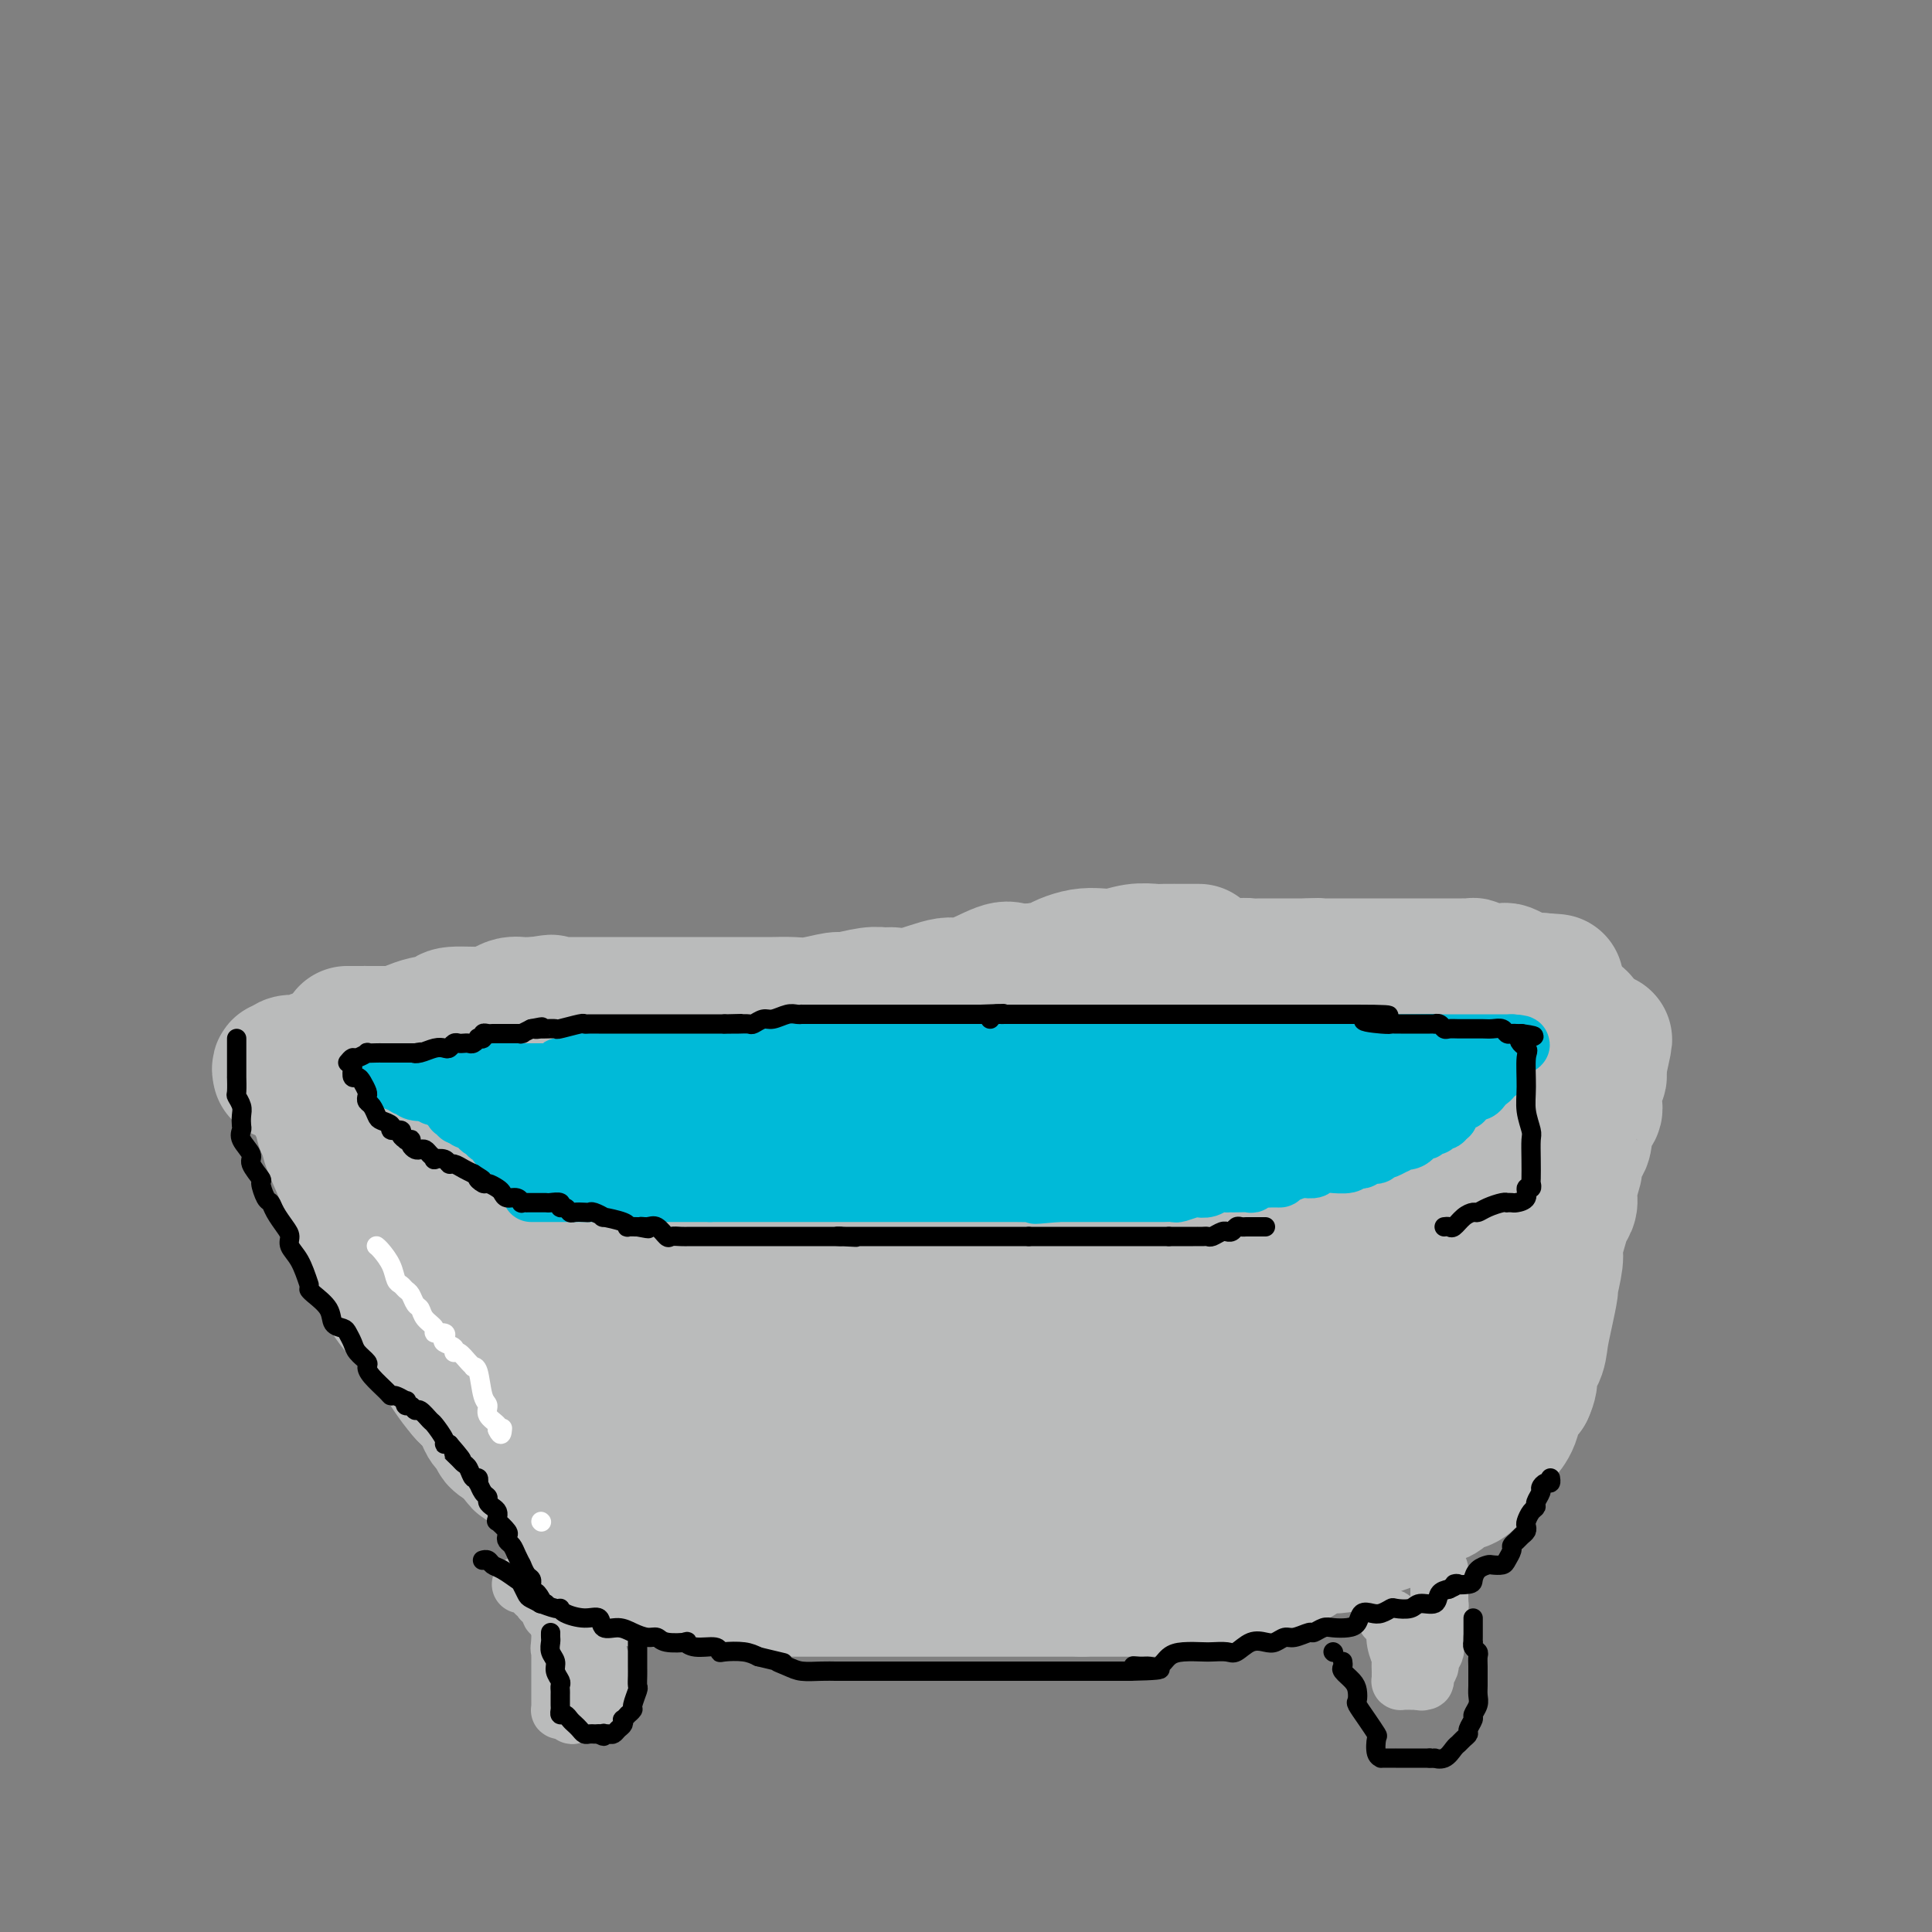 <svg viewBox='0 0 400 400' version='1.1' xmlns='http://www.w3.org/2000/svg' xmlns:xlink='http://www.w3.org/1999/xlink'><rect x="0" y="0" width="400" height="400" fill="#808080" stroke="none"/><g fill='none' stroke='#BABBBB' stroke-width='28' stroke-linecap='round' stroke-linejoin='round'><path d='M81,241c-0.092,0.231 -0.183,0.463 0,1c0.183,0.537 0.641,1.380 1,2c0.359,0.620 0.619,1.016 1,2c0.381,0.984 0.884,2.557 1,4c0.116,1.443 -0.153,2.755 0,4c0.153,1.245 0.729,2.424 1,4c0.271,1.576 0.239,3.549 1,6c0.761,2.451 2.316,5.380 3,7c0.684,1.620 0.498,1.931 1,3c0.502,1.069 1.692,2.895 2,4c0.308,1.105 -0.266,1.488 0,2c0.266,0.512 1.371,1.152 2,2c0.629,0.848 0.783,1.903 1,3c0.217,1.097 0.497,2.234 1,3c0.503,0.766 1.229,1.160 2,2c0.771,0.840 1.588,2.126 2,3c0.412,0.874 0.420,1.337 1,2c0.580,0.663 1.733,1.525 2,2c0.267,0.475 -0.352,0.564 0,1c0.352,0.436 1.676,1.218 3,2'/><path d='M106,300c2.769,4.319 1.690,2.117 2,2c0.310,-0.117 2.007,1.853 3,3c0.993,1.147 1.282,1.473 2,2c0.718,0.527 1.865,1.254 3,2c1.135,0.746 2.257,1.509 3,2c0.743,0.491 1.107,0.708 2,1c0.893,0.292 2.313,0.659 3,1c0.687,0.341 0.639,0.654 1,1c0.361,0.346 1.132,0.723 2,1c0.868,0.277 1.834,0.453 3,1c1.166,0.547 2.531,1.466 4,2c1.469,0.534 3.040,0.683 4,1c0.960,0.317 1.309,0.803 2,1c0.691,0.197 1.725,0.105 3,0c1.275,-0.105 2.790,-0.224 4,0c1.210,0.224 2.114,0.792 3,1c0.886,0.208 1.752,0.056 3,0c1.248,-0.056 2.877,-0.015 4,0c1.123,0.015 1.738,0.004 3,0c1.262,-0.004 3.170,-0.001 4,0c0.830,0.001 0.581,0.000 2,0c1.419,-0.000 4.507,-0.000 6,0c1.493,0.000 1.390,0.000 2,0c0.610,-0.000 1.934,-0.000 3,0c1.066,0.000 1.873,0.000 3,0c1.127,-0.000 2.573,-0.000 4,0c1.427,0.000 2.836,0.000 4,0c1.164,-0.000 2.083,-0.000 3,0c0.917,0.000 1.834,0.000 3,0c1.166,-0.000 2.583,-0.000 4,0'/><path d='M198,321c9.911,0.293 4.689,0.026 3,0c-1.689,-0.026 0.154,0.190 2,0c1.846,-0.190 3.693,-0.785 5,-1c1.307,-0.215 2.072,-0.051 3,0c0.928,0.051 2.018,-0.010 3,0c0.982,0.010 1.856,0.090 3,0c1.144,-0.090 2.559,-0.349 4,-1c1.441,-0.651 2.908,-1.695 4,-2c1.092,-0.305 1.810,0.129 3,0c1.190,-0.129 2.854,-0.822 4,-1c1.146,-0.178 1.775,0.159 3,0c1.225,-0.159 3.047,-0.813 4,-1c0.953,-0.187 1.037,0.094 2,0c0.963,-0.094 2.807,-0.564 4,-1c1.193,-0.436 1.737,-0.839 2,-1c0.263,-0.161 0.244,-0.082 1,0c0.756,0.082 2.285,0.166 3,0c0.715,-0.166 0.614,-0.581 1,-1c0.386,-0.419 1.258,-0.842 2,-1c0.742,-0.158 1.352,-0.050 2,0c0.648,0.050 1.333,0.042 2,0c0.667,-0.042 1.315,-0.116 2,0c0.685,0.116 1.405,0.424 2,0c0.595,-0.424 1.065,-1.578 2,-2c0.935,-0.422 2.336,-0.112 3,0c0.664,0.112 0.589,0.027 1,0c0.411,-0.027 1.306,0.003 2,0c0.694,-0.003 1.187,-0.039 2,0c0.813,0.039 1.947,0.154 3,0c1.053,-0.154 2.027,-0.577 3,-1'/><path d='M278,308c13.384,-2.200 6.845,-1.201 5,-1c-1.845,0.201 1.004,-0.396 3,-1c1.996,-0.604 3.140,-1.213 4,-2c0.860,-0.787 1.438,-1.750 2,-2c0.562,-0.250 1.110,0.214 2,0c0.890,-0.214 2.123,-1.107 3,-2c0.877,-0.893 1.400,-1.786 2,-2c0.600,-0.214 1.278,0.253 2,0c0.722,-0.253 1.489,-1.224 2,-2c0.511,-0.776 0.768,-1.357 1,-2c0.232,-0.643 0.440,-1.347 1,-2c0.560,-0.653 1.470,-1.254 2,-2c0.530,-0.746 0.678,-1.638 1,-3c0.322,-1.362 0.817,-3.196 1,-4c0.183,-0.804 0.053,-0.579 0,-1c-0.053,-0.421 -0.029,-1.488 0,-3c0.029,-1.512 0.063,-3.467 0,-5c-0.063,-1.533 -0.223,-2.643 0,-4c0.223,-1.357 0.830,-2.960 1,-4c0.170,-1.040 -0.095,-1.515 0,-3c0.095,-1.485 0.550,-3.979 1,-5c0.450,-1.021 0.894,-0.567 1,-1c0.106,-0.433 -0.125,-1.751 0,-3c0.125,-1.249 0.606,-2.428 1,-3c0.394,-0.572 0.700,-0.536 1,-2c0.300,-1.464 0.594,-4.428 1,-6c0.406,-1.572 0.923,-1.751 1,-3c0.077,-1.249 -0.287,-3.567 0,-5c0.287,-1.433 1.225,-1.981 2,-3c0.775,-1.019 1.388,-2.510 2,-4'/><path d='M320,228c1.632,-5.013 1.210,-2.546 1,-2c-0.210,0.546 -0.210,-0.831 0,-2c0.210,-1.169 0.630,-2.132 1,-3c0.370,-0.868 0.690,-1.642 1,-2c0.310,-0.358 0.608,-0.298 1,-1c0.392,-0.702 0.876,-2.164 1,-3c0.124,-0.836 -0.113,-1.047 0,-1c0.113,0.047 0.578,0.353 1,0c0.422,-0.353 0.803,-1.363 1,-2c0.197,-0.637 0.211,-0.900 0,-1c-0.211,-0.100 -0.648,-0.037 -1,0c-0.352,0.037 -0.619,0.048 -1,0c-0.381,-0.048 -0.877,-0.154 -2,0c-1.123,0.154 -2.874,0.567 -4,1c-1.126,0.433 -1.627,0.886 -3,1c-1.373,0.114 -3.619,-0.111 -5,0c-1.381,0.111 -1.895,0.559 -3,1c-1.105,0.441 -2.799,0.875 -4,1c-1.201,0.125 -1.910,-0.059 -3,0c-1.090,0.059 -2.563,0.362 -4,1c-1.437,0.638 -2.839,1.611 -4,2c-1.161,0.389 -2.080,0.195 -3,0'/><path d='M290,218c-6.926,1.107 -5.741,0.874 -6,1c-0.259,0.126 -1.962,0.612 -4,1c-2.038,0.388 -4.413,0.677 -6,1c-1.587,0.323 -2.388,0.681 -4,1c-1.612,0.319 -4.037,0.600 -6,1c-1.963,0.400 -3.464,0.918 -5,1c-1.536,0.082 -3.107,-0.274 -5,0c-1.893,0.274 -4.107,1.176 -6,2c-1.893,0.824 -3.466,1.569 -6,2c-2.534,0.431 -6.031,0.546 -9,1c-2.969,0.454 -5.411,1.246 -10,2c-4.589,0.754 -11.323,1.470 -16,2c-4.677,0.530 -7.295,0.874 -11,1c-3.705,0.126 -8.497,0.034 -12,0c-3.503,-0.034 -5.718,-0.009 -9,0c-3.282,0.009 -7.633,0.002 -10,0c-2.367,-0.002 -2.750,-0.001 -4,0c-1.250,0.001 -3.366,0.000 -5,0c-1.634,-0.000 -2.786,-0.000 -4,0c-1.214,0.000 -2.490,0.000 -4,0c-1.510,-0.000 -3.255,-0.000 -5,0c-1.745,0.000 -3.492,0.000 -6,0c-2.508,-0.000 -5.778,-0.000 -8,0c-2.222,0.000 -3.395,0.000 -5,0c-1.605,-0.000 -3.641,-0.000 -5,0c-1.359,0.000 -2.041,0.000 -3,0c-0.959,-0.000 -2.195,-0.000 -3,0c-0.805,0.000 -1.178,0.000 -2,0c-0.822,-0.000 -2.092,-0.000 -3,0c-0.908,0.000 -1.454,0.000 -2,0'/><path d='M106,234c-14.431,0.001 -5.509,0.003 -3,0c2.509,-0.003 -1.395,-0.010 -3,0c-1.605,0.010 -0.910,0.039 -1,0c-0.090,-0.039 -0.965,-0.144 -1,0c-0.035,0.144 0.768,0.538 1,1c0.232,0.462 -0.109,0.991 0,1c0.109,0.009 0.668,-0.501 1,0c0.332,0.501 0.435,2.014 1,3c0.565,0.986 1.590,1.444 2,2c0.410,0.556 0.203,1.210 0,2c-0.203,0.790 -0.404,1.715 0,3c0.404,1.285 1.413,2.929 2,4c0.587,1.071 0.754,1.570 1,2c0.246,0.430 0.573,0.792 1,2c0.427,1.208 0.955,3.261 1,4c0.045,0.739 -0.394,0.163 0,1c0.394,0.837 1.622,3.087 2,4c0.378,0.913 -0.095,0.490 0,1c0.095,0.510 0.758,1.952 1,3c0.242,1.048 0.064,1.702 0,3c-0.064,1.298 -0.014,3.241 0,5c0.014,1.759 -0.007,3.336 0,5c0.007,1.664 0.043,3.415 0,5c-0.043,1.585 -0.165,3.004 0,5c0.165,1.996 0.619,4.570 1,6c0.381,1.430 0.691,1.715 1,2'/><path d='M113,298c0.548,5.700 0.917,4.449 1,4c0.083,-0.449 -0.121,-0.098 0,0c0.121,0.098 0.568,-0.059 1,0c0.432,0.059 0.847,0.334 1,0c0.153,-0.334 0.042,-1.276 0,-2c-0.042,-0.724 -0.014,-1.230 0,-2c0.014,-0.770 0.014,-1.802 0,-3c-0.014,-1.198 -0.043,-2.560 0,-5c0.043,-2.440 0.159,-5.958 0,-9c-0.159,-3.042 -0.593,-5.607 0,-9c0.593,-3.393 2.211,-7.615 3,-10c0.789,-2.385 0.747,-2.933 1,-4c0.253,-1.067 0.800,-2.653 1,-4c0.200,-1.347 0.054,-2.455 0,-3c-0.054,-0.545 -0.014,-0.529 0,-1c0.014,-0.471 0.004,-1.430 0,-2c-0.004,-0.570 -0.001,-0.751 0,-1c0.001,-0.249 0.000,-0.567 0,-1c-0.000,-0.433 -0.000,-0.981 0,-1c0.000,-0.019 0.000,0.490 0,1'/><path d='M121,246c1.034,-8.043 0.119,-0.152 0,3c-0.119,3.152 0.559,1.564 1,2c0.441,0.436 0.647,2.894 1,6c0.353,3.106 0.853,6.858 2,10c1.147,3.142 2.940,5.672 4,8c1.060,2.328 1.387,4.454 2,7c0.613,2.546 1.512,5.512 2,7c0.488,1.488 0.563,1.496 1,3c0.437,1.504 1.235,4.503 2,6c0.765,1.497 1.498,1.493 2,2c0.502,0.507 0.775,1.527 1,3c0.225,1.473 0.404,3.400 1,4c0.596,0.600 1.610,-0.126 2,0c0.390,0.126 0.157,1.105 0,2c-0.157,0.895 -0.238,1.706 0,2c0.238,0.294 0.796,0.071 1,0c0.204,-0.071 0.055,0.010 0,0c-0.055,-0.010 -0.015,-0.113 0,-1c0.015,-0.887 0.004,-2.560 0,-4c-0.004,-1.440 -0.001,-2.649 0,-6c0.001,-3.351 0.000,-8.844 0,-12c-0.000,-3.156 -0.000,-3.976 0,-6c0.000,-2.024 0.000,-5.254 0,-7c-0.000,-1.746 -0.000,-2.009 0,-3c0.000,-0.991 0.000,-2.712 0,-4c-0.000,-1.288 -0.000,-2.144 0,-3'/><path d='M143,265c0.138,-7.583 -0.015,-4.542 0,-4c0.015,0.542 0.200,-1.416 0,-3c-0.200,-1.584 -0.785,-2.793 -1,-4c-0.215,-1.207 -0.058,-2.413 0,-3c0.058,-0.587 0.019,-0.557 0,-1c-0.019,-0.443 -0.017,-1.359 0,-2c0.017,-0.641 0.050,-1.007 0,-1c-0.050,0.007 -0.182,0.386 0,1c0.182,0.614 0.679,1.464 1,2c0.321,0.536 0.466,0.757 1,3c0.534,2.243 1.457,6.507 2,9c0.543,2.493 0.707,3.214 1,5c0.293,1.786 0.716,4.635 1,7c0.284,2.365 0.429,4.246 1,6c0.571,1.754 1.568,3.382 2,5c0.432,1.618 0.301,3.225 1,5c0.699,1.775 2.230,3.718 3,5c0.770,1.282 0.780,1.902 1,3c0.220,1.098 0.650,2.673 1,4c0.350,1.327 0.620,2.407 1,3c0.380,0.593 0.872,0.698 1,1c0.128,0.302 -0.106,0.801 0,1c0.106,0.199 0.553,0.100 1,0'/><path d='M160,307c1.190,2.734 0.165,1.070 0,0c-0.165,-1.070 0.530,-1.547 1,-3c0.470,-1.453 0.714,-3.883 1,-6c0.286,-2.117 0.613,-3.921 1,-6c0.387,-2.079 0.836,-4.433 1,-7c0.164,-2.567 0.045,-5.348 0,-7c-0.045,-1.652 -0.016,-2.174 0,-3c0.016,-0.826 0.018,-1.954 0,-3c-0.018,-1.046 -0.057,-2.008 0,-3c0.057,-0.992 0.209,-2.014 0,-3c-0.209,-0.986 -0.778,-1.937 -1,-3c-0.222,-1.063 -0.098,-2.238 0,-3c0.098,-0.762 0.170,-1.112 0,-2c-0.170,-0.888 -0.582,-2.315 -1,-3c-0.418,-0.685 -0.844,-0.628 -1,-1c-0.156,-0.372 -0.044,-1.171 0,-2c0.044,-0.829 0.021,-1.686 0,-2c-0.021,-0.314 -0.038,-0.083 0,0c0.038,0.083 0.133,0.019 1,0c0.867,-0.019 2.506,0.006 3,0c0.494,-0.006 -0.158,-0.045 0,0c0.158,0.045 1.128,0.174 2,1c0.872,0.826 1.648,2.350 2,3c0.352,0.650 0.279,0.425 1,1c0.721,0.575 2.234,1.948 3,3c0.766,1.052 0.783,1.783 1,3c0.217,1.217 0.633,2.919 1,4c0.367,1.081 0.683,1.540 1,2'/><path d='M176,267c2.395,3.629 2.884,4.200 3,5c0.116,0.800 -0.140,1.829 0,3c0.140,1.171 0.678,2.485 1,4c0.322,1.515 0.430,3.232 1,5c0.570,1.768 1.602,3.587 2,5c0.398,1.413 0.162,2.421 0,4c-0.162,1.579 -0.251,3.730 0,5c0.251,1.270 0.841,1.658 1,2c0.159,0.342 -0.114,0.638 0,1c0.114,0.362 0.617,0.789 1,1c0.383,0.211 0.648,0.204 1,0c0.352,-0.204 0.792,-0.607 1,-1c0.208,-0.393 0.185,-0.776 1,-3c0.815,-2.224 2.467,-6.289 3,-9c0.533,-2.711 -0.053,-4.068 0,-7c0.053,-2.932 0.744,-7.439 1,-10c0.256,-2.561 0.076,-3.177 0,-5c-0.076,-1.823 -0.050,-4.855 0,-7c0.050,-2.145 0.122,-3.404 0,-5c-0.122,-1.596 -0.439,-3.530 0,-5c0.439,-1.470 1.634,-2.474 2,-3c0.366,-0.526 -0.095,-0.572 0,-1c0.095,-0.428 0.747,-1.238 1,-2c0.253,-0.762 0.107,-1.474 0,-2c-0.107,-0.526 -0.173,-0.864 0,-1c0.173,-0.136 0.587,-0.068 1,0'/><path d='M196,241c0.575,-1.189 0.013,0.338 0,1c-0.013,0.662 0.523,0.459 1,1c0.477,0.541 0.894,1.825 2,4c1.106,2.175 2.901,5.242 4,7c1.099,1.758 1.503,2.206 2,3c0.497,0.794 1.089,1.934 2,3c0.911,1.066 2.142,2.056 3,3c0.858,0.944 1.342,1.840 2,3c0.658,1.160 1.491,2.582 2,4c0.509,1.418 0.696,2.831 1,4c0.304,1.169 0.726,2.093 1,4c0.274,1.907 0.399,4.797 1,7c0.601,2.203 1.677,3.719 2,5c0.323,1.281 -0.106,2.328 0,4c0.106,1.672 0.749,3.971 1,5c0.251,1.029 0.110,0.790 0,1c-0.110,0.210 -0.189,0.870 0,1c0.189,0.130 0.647,-0.268 1,-1c0.353,-0.732 0.602,-1.796 1,-2c0.398,-0.204 0.944,0.453 1,-2c0.056,-2.453 -0.377,-8.015 0,-12c0.377,-3.985 1.565,-6.394 2,-8c0.435,-1.606 0.117,-2.410 0,-4c-0.117,-1.590 -0.031,-3.967 0,-5c0.031,-1.033 0.009,-0.724 0,-1c-0.009,-0.276 -0.004,-1.138 0,-2'/><path d='M225,264c0.150,-4.959 -0.473,-1.356 -1,0c-0.527,1.356 -0.956,0.463 -1,0c-0.044,-0.463 0.296,-0.498 0,0c-0.296,0.498 -1.228,1.528 -2,3c-0.772,1.472 -1.384,3.388 -2,5c-0.616,1.612 -1.237,2.922 -2,5c-0.763,2.078 -1.669,4.924 -2,7c-0.331,2.076 -0.089,3.383 0,5c0.089,1.617 0.025,3.544 0,5c-0.025,1.456 -0.010,2.441 0,4c0.010,1.559 0.014,3.690 0,5c-0.014,1.310 -0.046,1.797 0,2c0.046,0.203 0.170,0.120 0,-1c-0.170,-1.120 -0.634,-3.279 -1,-6c-0.366,-2.721 -0.634,-6.005 -1,-9c-0.366,-2.995 -0.830,-5.699 -1,-8c-0.170,-2.301 -0.046,-4.197 0,-6c0.046,-1.803 0.015,-3.513 0,-5c-0.015,-1.487 -0.014,-2.750 0,-4c0.014,-1.250 0.040,-2.487 0,-3c-0.040,-0.513 -0.146,-0.300 0,-1c0.146,-0.700 0.544,-2.311 1,-3c0.456,-0.689 0.969,-0.455 2,-1c1.031,-0.545 2.580,-1.870 4,-3c1.420,-1.130 2.710,-2.065 4,-3'/><path d='M223,252c2.982,-1.877 4.937,-1.068 7,-2c2.063,-0.932 4.235,-3.604 6,-5c1.765,-1.396 3.122,-1.516 5,-2c1.878,-0.484 4.276,-1.334 7,-2c2.724,-0.666 5.774,-1.149 9,-2c3.226,-0.851 6.627,-2.069 10,-3c3.373,-0.931 6.719,-1.575 9,-2c2.281,-0.425 3.497,-0.630 5,-1c1.503,-0.370 3.293,-0.905 4,-1c0.707,-0.095 0.330,0.250 1,0c0.670,-0.250 2.386,-1.095 3,-1c0.614,0.095 0.126,1.130 0,2c-0.126,0.870 0.110,1.573 0,2c-0.110,0.427 -0.565,0.576 -1,2c-0.435,1.424 -0.848,4.121 -1,6c-0.152,1.879 -0.041,2.939 0,5c0.041,2.061 0.012,5.123 0,7c-0.012,1.877 -0.007,2.569 0,4c0.007,1.431 0.017,3.601 0,6c-0.017,2.399 -0.061,5.028 0,7c0.061,1.972 0.226,3.288 0,5c-0.226,1.712 -0.844,3.820 -1,5c-0.156,1.180 0.150,1.433 0,2c-0.150,0.567 -0.757,1.448 -1,2c-0.243,0.552 -0.121,0.776 0,1'/><path d='M285,287c-0.930,8.763 -1.255,2.669 -3,1c-1.745,-1.669 -4.909,1.087 -8,2c-3.091,0.913 -6.109,-0.016 -9,0c-2.891,0.016 -5.656,0.979 -9,2c-3.344,1.021 -7.265,2.102 -11,3c-3.735,0.898 -7.282,1.613 -11,2c-3.718,0.387 -7.608,0.444 -11,1c-3.392,0.556 -6.285,1.610 -8,2c-1.715,0.390 -2.251,0.116 -3,0c-0.749,-0.116 -1.712,-0.073 -2,0c-0.288,0.073 0.100,0.177 1,0c0.900,-0.177 2.312,-0.634 4,-2c1.688,-1.366 3.651,-3.643 5,-6c1.349,-2.357 2.085,-4.796 3,-7c0.915,-2.204 2.010,-4.172 3,-6c0.990,-1.828 1.876,-3.516 3,-5c1.124,-1.484 2.487,-2.766 3,-4c0.513,-1.234 0.177,-2.421 1,-3c0.823,-0.579 2.805,-0.550 4,-1c1.195,-0.450 1.603,-1.378 3,-2c1.397,-0.622 3.782,-0.936 5,-1c1.218,-0.064 1.268,0.124 2,0c0.732,-0.124 2.145,-0.559 3,-1c0.855,-0.441 1.153,-0.888 2,-1c0.847,-0.112 2.242,0.111 3,0c0.758,-0.111 0.879,-0.555 1,-1'/><path d='M256,260c3.960,-1.297 2.359,-1.041 2,-1c-0.359,0.041 0.522,-0.133 1,0c0.478,0.133 0.552,0.571 0,2c-0.552,1.429 -1.730,3.847 -3,6c-1.270,2.153 -2.630,4.040 -4,7c-1.370,2.960 -2.748,6.994 -4,10c-1.252,3.006 -2.377,4.983 -3,7c-0.623,2.017 -0.745,4.073 0,3c0.745,-1.073 2.357,-5.277 4,-9c1.643,-3.723 3.318,-6.966 5,-11c1.682,-4.034 3.373,-8.858 5,-13c1.627,-4.142 3.191,-7.603 4,-10c0.809,-2.397 0.861,-3.729 1,-5c0.139,-1.271 0.363,-2.480 1,-3c0.637,-0.520 1.687,-0.349 2,0c0.313,0.349 -0.112,0.877 0,2c0.112,1.123 0.761,2.841 1,4c0.239,1.159 0.068,1.760 0,3c-0.068,1.240 -0.034,3.120 0,5'/><path d='M268,257c0.464,2.646 0.124,2.260 0,3c-0.124,0.740 -0.031,2.604 0,4c0.031,1.396 0.001,2.324 0,3c-0.001,0.676 0.026,1.101 0,2c-0.026,0.899 -0.104,2.273 0,3c0.104,0.727 0.390,0.807 0,2c-0.390,1.193 -1.454,3.501 -2,5c-0.546,1.499 -0.572,2.191 -1,3c-0.428,0.809 -1.256,1.736 -2,3c-0.744,1.264 -1.402,2.866 -2,4c-0.598,1.134 -1.136,1.799 -2,3c-0.864,1.201 -2.052,2.937 -3,4c-0.948,1.063 -1.654,1.453 -2,2c-0.346,0.547 -0.331,1.249 -1,2c-0.669,0.751 -2.023,1.549 -3,2c-0.977,0.451 -1.576,0.553 -2,1c-0.424,0.447 -0.672,1.238 -2,2c-1.328,0.762 -3.737,1.495 -5,2c-1.263,0.505 -1.382,0.782 -2,1c-0.618,0.218 -1.735,0.378 -3,1c-1.265,0.622 -2.678,1.708 -4,2c-1.322,0.292 -2.555,-0.210 -4,0c-1.445,0.210 -3.104,1.131 -5,2c-1.896,0.869 -4.030,1.686 -6,2c-1.970,0.314 -3.776,0.125 -5,0c-1.224,-0.125 -1.867,-0.185 -3,0c-1.133,0.185 -2.757,0.617 -4,1c-1.243,0.383 -2.104,0.719 -4,1c-1.896,0.281 -4.827,0.509 -8,1c-3.173,0.491 -6.586,1.246 -10,2'/><path d='M183,320c-6.849,1.388 -6.973,2.358 -9,3c-2.027,0.642 -5.957,0.957 -8,1c-2.043,0.043 -2.200,-0.187 -3,0c-0.800,0.187 -2.244,0.790 -3,1c-0.756,0.210 -0.825,0.028 -1,0c-0.175,-0.028 -0.456,0.098 -1,0c-0.544,-0.098 -1.352,-0.418 -2,0c-0.648,0.418 -1.136,1.576 -2,2c-0.864,0.424 -2.104,0.114 -4,0c-1.896,-0.114 -4.447,-0.031 -6,0c-1.553,0.031 -2.108,0.009 -3,0c-0.892,-0.009 -2.123,-0.004 -3,0c-0.877,0.004 -1.402,0.009 -2,0c-0.598,-0.009 -1.269,-0.031 -2,0c-0.731,0.031 -1.522,0.115 -2,0c-0.478,-0.115 -0.644,-0.428 -1,-1c-0.356,-0.572 -0.903,-1.404 -2,-2c-1.097,-0.596 -2.745,-0.955 -4,-2c-1.255,-1.045 -2.117,-2.774 -3,-4c-0.883,-1.226 -1.786,-1.948 -3,-4c-1.214,-2.052 -2.739,-5.433 -4,-7c-1.261,-1.567 -2.256,-1.321 -3,-2c-0.744,-0.679 -1.235,-2.284 -2,-3c-0.765,-0.716 -1.803,-0.545 -2,-1c-0.197,-0.455 0.447,-1.538 0,-2c-0.447,-0.462 -1.985,-0.304 -3,-1c-1.015,-0.696 -1.507,-2.244 -3,-4c-1.493,-1.756 -3.988,-3.718 -6,-6c-2.012,-2.282 -3.542,-4.884 -5,-7c-1.458,-2.116 -2.845,-3.748 -4,-5c-1.155,-1.252 -2.077,-2.126 -3,-3'/><path d='M84,273c-7.666,-9.387 -3.332,-6.356 -2,-6c1.332,0.356 -0.338,-1.964 -2,-4c-1.662,-2.036 -3.315,-3.788 -4,-6c-0.685,-2.212 -0.403,-4.882 -1,-7c-0.597,-2.118 -2.073,-3.682 -3,-5c-0.927,-1.318 -1.306,-2.391 -2,-4c-0.694,-1.609 -1.704,-3.755 -2,-5c-0.296,-1.245 0.120,-1.587 0,-2c-0.120,-0.413 -0.778,-0.895 -1,-1c-0.222,-0.105 -0.010,0.168 0,0c0.010,-0.168 -0.183,-0.777 0,-1c0.183,-0.223 0.742,-0.060 1,0c0.258,0.060 0.216,0.016 0,0c-0.216,-0.016 -0.605,-0.004 0,0c0.605,0.004 2.203,0.001 3,0c0.797,-0.001 0.791,-0.000 1,0c0.209,0.000 0.633,0.000 1,0c0.367,-0.000 0.676,-0.000 1,0c0.324,0.000 0.662,0.000 1,0'/><path d='M75,232c1.486,-0.155 1.200,-0.041 1,0c-0.200,0.041 -0.313,0.011 0,0c0.313,-0.011 1.054,-0.003 2,0c0.946,0.003 2.099,0.001 3,0c0.901,-0.001 1.550,-0.000 3,0c1.450,0.000 3.702,0.000 5,0c1.298,-0.000 1.643,-0.000 3,0c1.357,0.000 3.725,-0.000 5,0c1.275,0.000 1.458,0.000 2,0c0.542,-0.000 1.443,-0.000 2,0c0.557,0.000 0.770,0.001 2,0c1.230,-0.001 3.479,-0.003 5,0c1.521,0.003 2.316,0.012 3,0c0.684,-0.012 1.256,-0.045 2,0c0.744,0.045 1.658,0.167 3,0c1.342,-0.167 3.110,-0.622 4,-1c0.890,-0.378 0.901,-0.679 2,-1c1.099,-0.321 3.287,-0.662 5,-1c1.713,-0.338 2.951,-0.672 4,-1c1.049,-0.328 1.908,-0.650 4,-1c2.092,-0.350 5.419,-0.728 7,-1c1.581,-0.272 1.418,-0.436 4,-1c2.582,-0.564 7.909,-1.526 11,-2c3.091,-0.474 3.946,-0.459 6,-1c2.054,-0.541 5.307,-1.637 7,-2c1.693,-0.363 1.825,0.006 4,0c2.175,-0.006 6.393,-0.386 9,-1c2.607,-0.614 3.602,-1.461 5,-2c1.398,-0.539 3.199,-0.769 5,-1'/><path d='M193,216c12.982,-2.475 6.937,-0.663 6,0c-0.937,0.663 3.236,0.178 6,0c2.764,-0.178 4.121,-0.048 6,0c1.879,0.048 4.280,0.013 7,0c2.720,-0.013 5.760,-0.003 8,0c2.240,0.003 3.680,0.001 5,0c1.320,-0.001 2.520,-0.000 4,0c1.480,0.000 3.241,-0.000 5,0c1.759,0.000 3.515,0.001 5,0c1.485,-0.001 2.699,-0.003 4,0c1.301,0.003 2.690,0.012 4,0c1.310,-0.012 2.542,-0.044 4,0c1.458,0.044 3.144,0.166 5,0c1.856,-0.166 3.882,-0.618 6,-1c2.118,-0.382 4.327,-0.694 6,-1c1.673,-0.306 2.811,-0.608 4,-1c1.189,-0.392 2.430,-0.875 3,-1c0.570,-0.125 0.469,0.107 1,0c0.531,-0.107 1.693,-0.554 3,-1c1.307,-0.446 2.758,-0.890 4,-1c1.242,-0.110 2.275,0.115 3,0c0.725,-0.115 1.142,-0.570 2,-1c0.858,-0.430 2.156,-0.833 3,-1c0.844,-0.167 1.233,-0.096 2,0c0.767,0.096 1.911,0.218 3,0c1.089,-0.218 2.123,-0.777 3,-1c0.877,-0.223 1.596,-0.111 2,0c0.404,0.111 0.493,0.222 1,0c0.507,-0.222 1.430,-0.778 2,-1c0.570,-0.222 0.785,-0.111 1,0'/><path d='M311,206c7.831,-1.547 2.909,-0.415 1,0c-1.909,0.415 -0.804,0.114 0,0c0.804,-0.114 1.306,-0.040 1,0c-0.306,0.040 -1.419,0.047 -2,0c-0.581,-0.047 -0.631,-0.149 -1,0c-0.369,0.149 -1.059,0.548 -2,1c-0.941,0.452 -2.133,0.959 -3,1c-0.867,0.041 -1.410,-0.382 -2,0c-0.590,0.382 -1.227,1.569 -2,2c-0.773,0.431 -1.681,0.105 -2,0c-0.319,-0.105 -0.049,0.010 -1,0c-0.951,-0.010 -3.124,-0.143 -4,0c-0.876,0.143 -0.457,0.564 -1,1c-0.543,0.436 -2.048,0.887 -3,1c-0.952,0.113 -1.351,-0.113 -2,0c-0.649,0.113 -1.549,0.566 -3,1c-1.451,0.434 -3.453,0.848 -4,1c-0.547,0.152 0.360,0.041 0,0c-0.360,-0.041 -1.986,-0.011 -3,0c-1.014,0.011 -1.416,0.003 -2,0c-0.584,-0.003 -1.349,-0.001 -2,0c-0.651,0.001 -1.186,0.000 -2,0c-0.814,-0.000 -1.907,-0.000 -3,0'/><path d='M269,214c-7.098,1.238 -3.843,0.332 -3,0c0.843,-0.332 -0.726,-0.089 -2,0c-1.274,0.089 -2.252,0.024 -3,0c-0.748,-0.024 -1.266,-0.006 -2,0c-0.734,0.006 -1.685,0.002 -3,0c-1.315,-0.002 -2.994,-0.000 -4,0c-1.006,0.000 -1.338,0.000 -2,0c-0.662,-0.000 -1.652,0.000 -3,0c-1.348,-0.000 -3.053,-0.001 -4,0c-0.947,0.001 -1.136,0.004 -3,0c-1.864,-0.004 -5.403,-0.016 -7,0c-1.597,0.016 -1.252,0.061 -2,0c-0.748,-0.061 -2.590,-0.226 -4,0c-1.410,0.226 -2.389,0.844 -3,1c-0.611,0.156 -0.855,-0.150 -1,0c-0.145,0.150 -0.191,0.757 -1,1c-0.809,0.243 -2.380,0.122 -3,0c-0.620,-0.122 -0.290,-0.244 -1,0c-0.710,0.244 -2.459,0.854 -3,1c-0.541,0.146 0.125,-0.171 0,0c-0.125,0.171 -1.040,0.830 -2,1c-0.960,0.170 -1.965,-0.148 -3,0c-1.035,0.148 -2.102,0.762 -3,1c-0.898,0.238 -1.628,0.102 -2,0c-0.372,-0.102 -0.386,-0.168 -1,0c-0.614,0.168 -1.827,0.570 -3,1c-1.173,0.430 -2.304,0.888 -3,1c-0.696,0.112 -0.957,-0.124 -2,0c-1.043,0.124 -2.870,0.607 -4,1c-1.130,0.393 -1.565,0.697 -2,1'/><path d='M190,223c-6.549,1.344 -4.421,0.206 -4,0c0.421,-0.206 -0.866,0.522 -3,1c-2.134,0.478 -5.116,0.705 -7,1c-1.884,0.295 -2.672,0.657 -4,1c-1.328,0.343 -3.198,0.666 -5,1c-1.802,0.334 -3.536,0.678 -5,1c-1.464,0.322 -2.656,0.622 -4,1c-1.344,0.378 -2.839,0.833 -4,1c-1.161,0.167 -1.988,0.045 -3,0c-1.012,-0.045 -2.208,-0.012 -3,0c-0.792,0.012 -1.179,0.003 -2,0c-0.821,-0.003 -2.074,-0.001 -3,0c-0.926,0.001 -1.525,0.000 -3,0c-1.475,-0.000 -3.828,-0.000 -5,0c-1.172,0.000 -1.164,0.000 -2,0c-0.836,-0.000 -2.516,-0.000 -4,0c-1.484,0.000 -2.771,0.000 -4,0c-1.229,-0.000 -2.401,-0.000 -4,0c-1.599,0.000 -3.624,0.000 -5,0c-1.376,-0.000 -2.101,-0.000 -3,0c-0.899,0.000 -1.971,0.000 -3,0c-1.029,-0.000 -2.014,-0.000 -3,0c-0.986,0.000 -1.974,0.000 -3,0c-1.026,-0.000 -2.091,-0.000 -3,0c-0.909,0.000 -1.662,0.000 -2,0c-0.338,-0.000 -0.262,-0.000 -1,0c-0.738,0.000 -2.291,0.000 -3,0c-0.709,-0.000 -0.576,-0.000 -1,0c-0.424,0.000 -1.407,0.000 -2,0c-0.593,-0.000 -0.797,-0.000 -1,0'/><path d='M91,230c-9.816,0.000 -2.857,0.000 -1,0c1.857,-0.000 -1.389,-0.000 -3,0c-1.611,0.000 -1.587,0.000 -2,0c-0.413,-0.000 -1.263,-0.000 -2,0c-0.737,0.000 -1.360,0.000 -2,0c-0.640,-0.000 -1.295,-0.000 -2,0c-0.705,0.000 -1.460,0.000 -2,0c-0.540,-0.000 -0.866,-0.000 -1,0c-0.134,0.000 -0.077,0.000 0,0c0.077,-0.000 0.174,-0.000 0,0c-0.174,0.000 -0.620,0.000 -1,0c-0.380,-0.000 -0.693,-0.000 -1,0c-0.307,0.000 -0.607,0.000 -1,0c-0.393,-0.000 -0.879,-0.000 -1,0c-0.121,0.000 0.122,0.001 0,0c-0.122,-0.001 -0.608,-0.004 -1,0c-0.392,0.004 -0.691,0.015 -1,0c-0.309,-0.015 -0.627,-0.057 -1,0c-0.373,0.057 -0.802,0.211 -1,0c-0.198,-0.211 -0.167,-0.789 0,-1c0.167,-0.211 0.468,-0.057 0,0c-0.468,0.057 -1.705,0.016 -2,0c-0.295,-0.016 0.353,-0.008 1,0'/><path d='M67,229c-3.462,-0.171 -0.118,-0.098 1,0c1.118,0.098 0.010,0.223 0,0c-0.010,-0.223 1.079,-0.792 2,-1c0.921,-0.208 1.676,-0.056 2,0c0.324,0.056 0.218,0.015 1,0c0.782,-0.015 2.451,-0.004 3,0c0.549,0.004 -0.022,0.001 0,0c0.022,-0.001 0.636,-0.000 1,0c0.364,0.000 0.479,0.000 1,0c0.521,-0.000 1.449,-0.000 2,0c0.551,0.000 0.726,0.000 1,0c0.274,-0.000 0.646,-0.000 1,0c0.354,0.000 0.690,0.000 1,0c0.310,-0.000 0.593,-0.000 1,0c0.407,0.000 0.938,0.000 1,0c0.062,-0.000 -0.345,-0.000 0,0c0.345,0.000 1.444,0.000 2,0c0.556,-0.000 0.570,-0.000 1,0c0.430,0.000 1.274,0.000 2,0c0.726,-0.000 1.332,-0.000 2,0c0.668,0.000 1.397,0.000 2,0c0.603,-0.000 1.081,-0.000 2,0c0.919,0.000 2.279,0.000 3,0c0.721,-0.000 0.803,-0.000 1,0c0.197,0.000 0.509,0.000 2,0c1.491,-0.000 4.161,0.000 6,0c1.839,0.000 2.846,0.000 4,0c1.154,0.000 2.454,0.000 4,0c1.546,0.000 3.339,0.000 5,0c1.661,0.000 3.189,0.000 4,0c0.811,0.000 0.906,0.000 1,0'/><path d='M126,228c9.293,-0.167 3.025,-0.083 1,0c-2.025,0.083 0.191,0.165 1,0c0.809,-0.165 0.209,-0.577 0,0c-0.209,0.577 -0.027,2.142 0,4c0.027,1.858 -0.102,4.008 0,7c0.102,2.992 0.434,6.828 0,10c-0.434,3.172 -1.633,5.682 -2,8c-0.367,2.318 0.098,4.444 0,7c-0.098,2.556 -0.758,5.543 -1,8c-0.242,2.457 -0.065,4.384 0,6c0.065,1.616 0.017,2.922 0,4c-0.017,1.078 -0.005,1.930 0,3c0.005,1.070 0.001,2.359 0,3c-0.001,0.641 -0.000,0.632 0,1c0.000,0.368 0.000,1.111 0,2c-0.000,0.889 -0.000,1.924 0,3c0.000,1.076 0.000,2.195 0,3c-0.000,0.805 -0.000,1.297 0,2c0.000,0.703 0.000,1.617 0,3c-0.000,1.383 -0.001,3.234 0,4c0.001,0.766 0.004,0.448 0,1c-0.004,0.552 -0.016,1.975 0,3c0.016,1.025 0.060,1.651 0,2c-0.060,0.349 -0.223,0.421 0,1c0.223,0.579 0.833,1.663 1,2c0.167,0.337 -0.110,-0.075 0,0c0.110,0.075 0.607,0.635 1,1c0.393,0.365 0.684,0.533 1,1c0.316,0.467 0.658,1.234 1,2'/><path d='M129,319c0.853,0.880 0.986,0.081 1,0c0.014,-0.081 -0.092,0.556 0,1c0.092,0.444 0.380,0.697 1,1c0.620,0.303 1.571,0.658 2,1c0.429,0.342 0.334,0.673 1,1c0.666,0.327 2.091,0.652 3,1c0.909,0.348 1.303,0.720 2,1c0.697,0.280 1.699,0.467 3,1c1.301,0.533 2.901,1.411 4,2c1.099,0.589 1.698,0.890 2,1c0.302,0.110 0.307,0.029 1,0c0.693,-0.029 2.074,-0.008 3,0c0.926,0.008 1.395,0.002 2,0c0.605,-0.002 1.344,-0.001 2,0c0.656,0.001 1.230,0.000 2,0c0.770,-0.000 1.738,-0.000 3,0c1.262,0.000 2.818,0.000 4,0c1.182,-0.000 1.989,-0.000 3,0c1.011,0.000 2.225,0.000 4,0c1.775,-0.000 4.109,-0.000 6,0c1.891,0.000 3.337,0.000 5,0c1.663,-0.000 3.544,-0.000 5,0c1.456,0.000 2.489,0.000 4,0c1.511,-0.000 3.502,-0.000 5,0c1.498,0.000 2.504,0.000 4,0c1.496,-0.000 3.481,-0.000 5,0c1.519,0.000 2.572,0.000 4,0c1.428,-0.000 3.231,-0.000 5,0c1.769,0.000 3.506,0.000 5,0c1.494,-0.000 2.747,-0.000 4,0'/><path d='M224,329c13.162,-0.000 8.565,-0.000 8,0c-0.565,0.000 2.900,0.001 5,0c2.100,-0.001 2.835,-0.003 4,0c1.165,0.003 2.761,0.013 4,0c1.239,-0.013 2.122,-0.049 3,0c0.878,0.049 1.753,0.181 3,0c1.247,-0.181 2.867,-0.676 4,-1c1.133,-0.324 1.780,-0.477 3,-1c1.220,-0.523 3.014,-1.417 4,-2c0.986,-0.583 1.164,-0.857 2,-1c0.836,-0.143 2.331,-0.157 4,-1c1.669,-0.843 3.514,-2.516 5,-3c1.486,-0.484 2.615,0.221 4,0c1.385,-0.221 3.028,-1.367 4,-2c0.972,-0.633 1.274,-0.755 2,-1c0.726,-0.245 1.875,-0.615 3,-1c1.125,-0.385 2.227,-0.784 3,-1c0.773,-0.216 1.218,-0.248 2,-1c0.782,-0.752 1.900,-2.224 3,-3c1.100,-0.776 2.183,-0.855 3,-1c0.817,-0.145 1.370,-0.357 2,-1c0.630,-0.643 1.337,-1.718 2,-2c0.663,-0.282 1.281,0.229 2,0c0.719,-0.229 1.540,-1.198 2,-2c0.460,-0.802 0.561,-1.438 1,-2c0.439,-0.562 1.216,-1.050 2,-2c0.784,-0.950 1.575,-2.362 2,-3c0.425,-0.638 0.485,-0.501 1,-1c0.515,-0.499 1.485,-1.634 2,-3c0.515,-1.366 0.576,-2.962 1,-4c0.424,-1.038 1.212,-1.519 2,-2'/><path d='M316,288c1.593,-3.403 0.077,-3.410 0,-4c-0.077,-0.590 1.285,-1.761 2,-3c0.715,-1.239 0.784,-2.545 1,-4c0.216,-1.455 0.579,-3.060 1,-5c0.421,-1.940 0.901,-4.217 1,-5c0.099,-0.783 -0.181,-0.072 0,-1c0.181,-0.928 0.823,-3.494 1,-5c0.177,-1.506 -0.111,-1.952 0,-3c0.111,-1.048 0.622,-2.698 1,-4c0.378,-1.302 0.622,-2.255 1,-3c0.378,-0.745 0.889,-1.281 1,-2c0.111,-0.719 -0.177,-1.619 0,-3c0.177,-1.381 0.818,-3.242 1,-4c0.182,-0.758 -0.097,-0.411 0,-1c0.097,-0.589 0.569,-2.112 1,-3c0.431,-0.888 0.819,-1.141 1,-2c0.181,-0.859 0.154,-2.323 0,-3c-0.154,-0.677 -0.434,-0.565 0,-1c0.434,-0.435 1.581,-1.415 2,-2c0.419,-0.585 0.111,-0.774 0,-1c-0.111,-0.226 -0.026,-0.491 0,-1c0.026,-0.509 -0.007,-1.264 0,-2c0.007,-0.736 0.054,-1.454 0,-2c-0.054,-0.546 -0.210,-0.919 0,-1c0.210,-0.081 0.787,0.132 1,0c0.213,-0.132 0.061,-0.609 0,-1c-0.061,-0.391 -0.030,-0.695 0,-1'/><path d='M331,221c2.333,-10.644 0.667,-3.756 0,-1c-0.667,2.756 -0.333,1.378 0,0'/><path d='M58,222c-0.104,-0.455 -0.208,-0.911 0,-1c0.208,-0.089 0.730,0.187 1,0c0.270,-0.187 0.290,-0.839 1,-1c0.710,-0.161 2.112,0.168 3,0c0.888,-0.168 1.263,-0.834 2,-1c0.737,-0.166 1.836,0.167 3,0c1.164,-0.167 2.394,-0.833 3,-1c0.606,-0.167 0.587,0.167 1,0c0.413,-0.167 1.257,-0.833 2,-1c0.743,-0.167 1.383,0.165 2,0c0.617,-0.165 1.210,-0.829 2,-1c0.790,-0.171 1.776,0.150 3,0c1.224,-0.150 2.685,-0.772 3,-1c0.315,-0.228 -0.516,-0.061 0,0c0.516,0.061 2.380,0.016 4,0c1.620,-0.016 2.996,-0.004 4,0c1.004,0.004 1.636,0.001 3,0c1.364,-0.001 3.458,-0.000 5,0c1.542,0.000 2.530,0.000 4,0c1.470,-0.000 3.422,-0.000 5,0c1.578,0.000 2.784,0.000 4,0c1.216,-0.000 2.444,-0.000 4,0c1.556,0.000 3.442,0.000 5,0c1.558,-0.000 2.789,-0.000 4,0c1.211,0.000 2.403,0.000 5,0c2.597,-0.000 6.599,-0.000 9,0c2.401,0.000 3.200,0.000 4,0'/><path d='M144,215c10.238,-0.000 5.835,-0.000 5,0c-0.835,0.000 1.900,0.000 4,0c2.100,-0.000 3.565,-0.000 5,0c1.435,0.000 2.838,0.001 4,0c1.162,-0.001 2.082,-0.002 4,0c1.918,0.002 4.835,0.008 7,0c2.165,-0.008 3.580,-0.029 5,0c1.420,0.029 2.845,0.109 5,0c2.155,-0.109 5.038,-0.405 8,-1c2.962,-0.595 6.002,-1.488 8,-2c1.998,-0.512 2.954,-0.644 4,-1c1.046,-0.356 2.181,-0.935 4,-1c1.819,-0.065 4.321,0.386 6,0c1.679,-0.386 2.534,-1.609 4,-2c1.466,-0.391 3.543,0.051 5,0c1.457,-0.051 2.292,-0.595 4,-1c1.708,-0.405 4.287,-0.673 6,-1c1.713,-0.327 2.561,-0.715 4,-1c1.439,-0.285 3.470,-0.468 5,-1c1.530,-0.532 2.560,-1.414 4,-2c1.440,-0.586 3.292,-0.875 5,-1c1.708,-0.125 3.273,-0.086 4,0c0.727,0.086 0.618,0.219 1,0c0.382,-0.219 1.256,-0.791 2,-1c0.744,-0.209 1.357,-0.056 2,0c0.643,0.056 1.316,0.015 2,0c0.684,-0.015 1.379,-0.004 2,0c0.621,0.004 1.167,0.001 2,0c0.833,-0.001 1.952,-0.000 3,0c1.048,0.000 2.024,0.000 3,0'/><path d='M271,200c3.352,-0.155 1.234,-0.041 1,0c-0.234,0.041 1.418,0.011 3,0c1.582,-0.011 3.095,-0.003 4,0c0.905,0.003 1.201,0.001 2,0c0.799,-0.001 2.101,-0.000 3,0c0.899,0.000 1.397,0.000 2,0c0.603,-0.000 1.312,-0.000 2,0c0.688,0.000 1.356,0.000 2,0c0.644,-0.000 1.266,-0.000 2,0c0.734,0.000 1.581,0.000 2,0c0.419,-0.000 0.411,-0.000 1,0c0.589,0.000 1.774,0.000 2,0c0.226,-0.000 -0.506,-0.000 0,0c0.506,0.000 2.249,0.000 3,0c0.751,-0.000 0.511,-0.001 1,0c0.489,0.001 1.707,0.004 2,0c0.293,-0.004 -0.339,-0.015 0,0c0.339,0.015 1.648,0.057 2,0c0.352,-0.057 -0.253,-0.211 0,0c0.253,0.211 1.362,0.788 2,1c0.638,0.212 0.803,0.060 1,0c0.197,-0.060 0.425,-0.026 1,0c0.575,0.026 1.497,0.046 2,0c0.503,-0.046 0.586,-0.156 1,0c0.414,0.156 1.158,0.578 2,1c0.842,0.422 1.782,0.845 2,1c0.218,0.155 -0.288,0.042 0,0c0.288,-0.042 1.368,-0.012 2,0c0.632,0.012 0.816,0.006 1,0'/><path d='M319,203c6.999,0.464 0.497,0.124 -2,0c-2.497,-0.124 -0.990,-0.033 -1,0c-0.010,0.033 -1.538,0.009 -3,0c-1.462,-0.009 -2.858,-0.003 -4,0c-1.142,0.003 -2.029,0.003 -3,0c-0.971,-0.003 -2.027,-0.007 -3,0c-0.973,0.007 -1.863,0.026 -3,0c-1.137,-0.026 -2.520,-0.098 -4,0c-1.480,0.098 -3.057,0.366 -4,1c-0.943,0.634 -1.254,1.634 -2,2c-0.746,0.366 -1.929,0.098 -3,0c-1.071,-0.098 -2.030,-0.026 -3,0c-0.970,0.026 -1.949,0.007 -3,0c-1.051,-0.007 -2.173,-0.002 -3,0c-0.827,0.002 -1.358,0.001 -2,0c-0.642,-0.001 -1.396,-0.000 -2,0c-0.604,0.000 -1.057,0.000 -2,0c-0.943,-0.000 -2.374,-0.000 -4,0c-1.626,0.000 -3.446,0.000 -5,0c-1.554,-0.000 -2.841,-0.000 -4,0c-1.159,0.000 -2.188,0.000 -3,0c-0.812,-0.000 -1.406,-0.000 -2,0'/><path d='M254,206c-10.759,0.464 -5.155,0.124 -4,0c1.155,-0.124 -2.138,-0.033 -4,0c-1.862,0.033 -2.293,0.009 -3,0c-0.707,-0.009 -1.689,-0.002 -3,0c-1.311,0.002 -2.951,0.001 -4,0c-1.049,-0.001 -1.508,-0.000 -2,0c-0.492,0.000 -1.017,0.000 -2,0c-0.983,-0.000 -2.423,-0.000 -4,0c-1.577,0.000 -3.290,0.000 -4,0c-0.710,-0.000 -0.416,-0.000 -1,0c-0.584,0.000 -2.046,-0.000 -3,0c-0.954,0.000 -1.401,0.000 -2,0c-0.599,-0.000 -1.351,-0.000 -2,0c-0.649,0.000 -1.195,0.000 -2,0c-0.805,-0.000 -1.868,-0.000 -3,0c-1.132,0.000 -2.333,0.000 -3,0c-0.667,-0.000 -0.800,-0.001 -1,0c-0.200,0.001 -0.466,0.003 -2,0c-1.534,-0.003 -4.336,-0.011 -6,0c-1.664,0.011 -2.190,0.041 -3,0c-0.810,-0.041 -1.904,-0.154 -3,0c-1.096,0.154 -2.193,0.577 -3,1c-0.807,0.423 -1.322,0.848 -2,1c-0.678,0.152 -1.517,0.031 -2,0c-0.483,-0.031 -0.609,0.029 -1,0c-0.391,-0.029 -1.047,-0.146 -2,0c-0.953,0.146 -2.204,0.555 -3,1c-0.796,0.445 -1.137,0.928 -2,1c-0.863,0.072 -2.246,-0.265 -4,0c-1.754,0.265 -3.877,1.133 -6,2'/><path d='M168,212c-4.225,0.940 -2.287,0.290 -2,0c0.287,-0.290 -1.078,-0.221 -2,0c-0.922,0.221 -1.402,0.595 -2,1c-0.598,0.405 -1.316,0.841 -2,1c-0.684,0.159 -1.335,0.043 -2,0c-0.665,-0.043 -1.343,-0.011 -2,0c-0.657,0.011 -1.294,0.003 -2,0c-0.706,-0.003 -1.479,-0.001 -2,0c-0.521,0.001 -0.788,0.000 -1,0c-0.212,-0.000 -0.370,-0.000 -1,0c-0.630,0.000 -1.731,0.000 -3,0c-1.269,-0.000 -2.704,-0.000 -4,0c-1.296,0.000 -2.452,0.000 -4,0c-1.548,-0.000 -3.488,-0.000 -5,0c-1.512,0.000 -2.597,0.000 -4,0c-1.403,-0.000 -3.124,-0.000 -4,0c-0.876,0.000 -0.909,0.000 -1,0c-0.091,-0.000 -0.242,-0.000 -1,0c-0.758,0.000 -2.124,0.000 -3,0c-0.876,-0.000 -1.264,-0.000 -2,0c-0.736,0.000 -1.821,0.000 -3,0c-1.179,-0.000 -2.451,-0.000 -4,0c-1.549,0.000 -3.373,0.000 -4,0c-0.627,-0.000 -0.055,-0.000 0,0c0.055,0.000 -0.406,0.000 -1,0c-0.594,-0.000 -1.319,-0.000 -2,0c-0.681,0.000 -1.316,0.000 -2,0c-0.684,0.000 -1.415,-0.000 -2,0c-0.585,0.000 -1.024,0.000 -2,0c-0.976,0.000 -2.488,0.000 -4,0'/><path d='M95,214c-11.922,0.309 -5.226,0.083 -4,0c1.226,-0.083 -3.018,-0.022 -6,0c-2.982,0.022 -4.701,0.006 -6,0c-1.299,-0.006 -2.179,-0.002 -3,0c-0.821,0.002 -1.583,0.000 -2,0c-0.417,-0.000 -0.489,0.001 -1,0c-0.511,-0.001 -1.462,-0.003 -1,0c0.462,0.003 2.338,0.012 3,0c0.662,-0.012 0.112,-0.044 1,0c0.888,0.044 3.216,0.166 5,0c1.784,-0.166 3.024,-0.618 4,-1c0.976,-0.382 1.689,-0.694 3,-1c1.311,-0.306 3.219,-0.608 4,-1c0.781,-0.392 0.436,-0.876 2,-1c1.564,-0.124 5.039,0.110 7,0c1.961,-0.110 2.410,-0.565 3,-1c0.590,-0.435 1.323,-0.848 2,-1c0.677,-0.152 1.298,-0.041 2,0c0.702,0.041 1.486,0.012 2,0c0.514,-0.012 0.757,-0.006 1,0'/><path d='M111,208c5.924,-0.928 1.735,-0.249 1,0c-0.735,0.249 1.984,0.067 3,0c1.016,-0.067 0.330,-0.018 1,0c0.670,0.018 2.696,0.005 4,0c1.304,-0.005 1.885,-0.001 3,0c1.115,0.001 2.762,0.000 4,0c1.238,-0.000 2.065,-0.000 3,0c0.935,0.000 1.977,0.000 3,0c1.023,-0.000 2.028,-0.000 3,0c0.972,0.000 1.912,0.000 3,0c1.088,-0.000 2.325,0.000 3,0c0.675,-0.000 0.790,-0.000 2,0c1.210,0.000 3.516,0.000 5,0c1.484,-0.000 2.147,-0.000 3,0c0.853,0.000 1.895,0.001 3,0c1.105,-0.001 2.272,-0.004 3,0c0.728,0.004 1.018,0.016 2,0c0.982,-0.016 2.658,-0.061 4,0c1.342,0.061 2.352,0.227 4,0c1.648,-0.227 3.935,-0.846 5,-1c1.065,-0.154 0.907,0.157 2,0c1.093,-0.157 3.438,-0.783 5,-1c1.562,-0.217 2.343,-0.027 3,0c0.657,0.027 1.191,-0.109 2,0c0.809,0.109 1.892,0.464 4,0c2.108,-0.464 5.242,-1.746 7,-2c1.758,-0.254 2.141,0.519 4,0c1.859,-0.519 5.193,-2.332 7,-3c1.807,-0.668 2.088,-0.191 3,0c0.912,0.191 2.456,0.095 4,0'/><path d='M214,201c8.025,-1.184 5.089,-0.643 5,-1c-0.089,-0.357 2.670,-1.612 5,-2c2.330,-0.388 4.233,0.092 6,0c1.767,-0.092 3.400,-0.757 5,-1c1.600,-0.243 3.168,-0.065 4,0c0.832,0.065 0.927,0.017 2,0c1.073,-0.017 3.123,-0.005 4,0c0.877,0.005 0.582,0.001 1,0c0.418,-0.001 1.548,-0.000 2,0c0.452,0.000 0.226,0.000 0,0'/></g>
<g fill='none' stroke='#00BAD8' stroke-width='12' stroke-linecap='round' stroke-linejoin='round'><path d='M91,227c-0.395,-0.006 -0.789,-0.013 -1,0c-0.211,0.013 -0.237,0.045 0,0c0.237,-0.045 0.739,-0.167 1,0c0.261,0.167 0.283,0.623 1,1c0.717,0.377 2.130,0.675 3,1c0.870,0.325 1.195,0.676 2,1c0.805,0.324 2.088,0.621 3,1c0.912,0.379 1.454,0.841 2,1c0.546,0.159 1.096,0.014 2,0c0.904,-0.014 2.163,0.101 3,0c0.837,-0.101 1.253,-0.419 2,0c0.747,0.419 1.827,1.576 3,2c1.173,0.424 2.440,0.113 3,0c0.560,-0.113 0.413,-0.030 1,0c0.587,0.030 1.909,0.008 3,0c1.091,-0.008 1.952,-0.002 3,0c1.048,0.002 2.282,0.001 3,0c0.718,-0.001 0.919,-0.000 2,0c1.081,0.000 3.040,0.000 5,0'/><path d='M132,234c3.365,0.000 1.776,0.000 2,0c0.224,-0.000 2.260,0.000 4,0c1.740,0.000 3.183,0.000 4,0c0.817,0.000 1.008,-0.000 2,0c0.992,0.000 2.786,0.000 4,0c1.214,-0.000 1.849,0.000 3,0c1.151,0.000 2.817,-0.000 4,0c1.183,0.000 1.884,0.000 3,0c1.116,-0.000 2.648,-0.000 4,0c1.352,0.000 2.523,0.000 4,0c1.477,-0.000 3.259,0.000 5,0c1.741,0.000 3.441,0.000 5,0c1.559,-0.000 2.975,-0.000 4,0c1.025,0.000 1.658,0.000 3,0c1.342,0.000 3.394,0.000 5,0c1.606,0.000 2.766,0.000 4,0c1.234,0.000 2.543,0.000 4,0c1.457,0.000 3.061,0.000 4,0c0.939,0.000 1.213,0.000 2,0c0.787,0.000 2.088,0.000 3,0c0.912,0.000 1.437,0.000 3,0c1.563,0.000 4.165,0.000 6,0c1.835,0.000 2.903,0.000 4,0c1.097,0.000 2.222,0.000 3,0c0.778,0.000 1.208,0.000 2,0c0.792,0.000 1.944,0.000 3,0c1.056,0.000 2.015,0.000 3,0c0.985,0.000 1.996,0.000 3,0c1.004,0.000 2.001,0.000 3,0c0.999,0.000 1.999,0.000 3,0'/><path d='M238,234c16.894,0.000 6.130,0.000 3,0c-3.130,-0.000 1.373,-0.000 4,0c2.627,0.000 3.377,0.000 4,0c0.623,-0.000 1.120,-0.000 2,0c0.880,0.000 2.144,0.000 3,0c0.856,-0.000 1.303,-0.000 2,0c0.697,0.000 1.643,0.001 2,0c0.357,-0.001 0.125,-0.003 1,0c0.875,0.003 2.856,0.011 4,0c1.144,-0.011 1.451,-0.041 2,0c0.549,0.041 1.339,0.153 2,0c0.661,-0.153 1.193,-0.570 2,-1c0.807,-0.430 1.889,-0.874 3,-1c1.111,-0.126 2.251,0.067 3,0c0.749,-0.067 1.107,-0.395 2,-1c0.893,-0.605 2.322,-1.486 3,-2c0.678,-0.514 0.605,-0.660 1,-1c0.395,-0.340 1.257,-0.875 2,-1c0.743,-0.125 1.368,0.160 2,0c0.632,-0.160 1.270,-0.764 2,-1c0.730,-0.236 1.551,-0.105 2,0c0.449,0.105 0.525,0.183 1,0c0.475,-0.183 1.348,-0.626 2,-1c0.652,-0.374 1.081,-0.677 2,-1c0.919,-0.323 2.326,-0.665 3,-1c0.674,-0.335 0.614,-0.664 1,-1c0.386,-0.336 1.217,-0.678 2,-1c0.783,-0.322 1.519,-0.625 2,-1c0.481,-0.375 0.709,-0.821 1,-1c0.291,-0.179 0.646,-0.089 1,0'/><path d='M304,219c5.948,-2.547 2.319,-1.415 1,-1c-1.319,0.415 -0.326,0.111 0,0c0.326,-0.111 -0.013,-0.030 0,0c0.013,0.030 0.380,0.008 0,0c-0.380,-0.008 -1.505,-0.003 -2,0c-0.495,0.003 -0.359,0.004 -1,0c-0.641,-0.004 -2.060,-0.012 -3,0c-0.940,0.012 -1.401,0.046 -2,0c-0.599,-0.046 -1.334,-0.170 -2,0c-0.666,0.170 -1.261,0.634 -2,1c-0.739,0.366 -1.622,0.634 -3,1c-1.378,0.366 -3.250,0.830 -4,1c-0.750,0.170 -0.378,0.046 -1,0c-0.622,-0.046 -2.239,-0.012 -3,0c-0.761,0.012 -0.668,0.003 -1,0c-0.332,-0.003 -1.089,-0.001 -2,0c-0.911,0.001 -1.975,0.000 -3,0c-1.025,-0.000 -2.010,-0.000 -3,0c-0.990,0.000 -1.985,0.000 -3,0c-1.015,-0.000 -2.049,-0.000 -3,0c-0.951,0.000 -1.818,0.000 -3,0c-1.182,-0.000 -2.678,-0.000 -4,0c-1.322,0.000 -2.471,0.000 -3,0c-0.529,-0.000 -0.437,-0.000 -1,0c-0.563,0.000 -1.782,0.000 -3,0'/><path d='M253,221c-8.313,0.262 -3.595,-0.083 -3,0c0.595,0.083 -2.933,0.596 -5,1c-2.067,0.404 -2.671,0.701 -4,1c-1.329,0.299 -3.381,0.601 -5,1c-1.619,0.399 -2.804,0.895 -4,1c-1.196,0.105 -2.403,-0.182 -4,0c-1.597,0.182 -3.586,0.831 -5,1c-1.414,0.169 -2.254,-0.143 -4,0c-1.746,0.143 -4.397,0.741 -6,1c-1.603,0.259 -2.158,0.178 -3,0c-0.842,-0.178 -1.972,-0.455 -3,0c-1.028,0.455 -1.954,1.641 -3,2c-1.046,0.359 -2.214,-0.110 -3,0c-0.786,0.110 -1.192,0.800 -2,1c-0.808,0.200 -2.019,-0.091 -3,0c-0.981,0.091 -1.734,0.563 -3,1c-1.266,0.437 -3.046,0.839 -4,1c-0.954,0.161 -1.082,0.081 -2,0c-0.918,-0.081 -2.627,-0.162 -4,0c-1.373,0.162 -2.410,0.569 -4,1c-1.590,0.431 -3.732,0.888 -5,1c-1.268,0.112 -1.662,-0.121 -3,0c-1.338,0.121 -3.622,0.597 -6,1c-2.378,0.403 -4.851,0.735 -7,1c-2.149,0.265 -3.975,0.463 -6,1c-2.025,0.537 -4.250,1.412 -6,2c-1.750,0.588 -3.026,0.890 -5,1c-1.974,0.110 -4.647,0.030 -7,0c-2.353,-0.030 -4.387,-0.008 -6,0c-1.613,0.008 -2.807,0.004 -4,0'/><path d='M124,240c-21.672,2.939 -11.351,0.788 -8,0c3.351,-0.788 -0.269,-0.211 -2,0c-1.731,0.211 -1.573,0.058 -2,0c-0.427,-0.058 -1.438,-0.019 -2,0c-0.562,0.019 -0.676,0.020 -1,0c-0.324,-0.020 -0.859,-0.061 -1,0c-0.141,0.061 0.112,0.224 0,0c-0.112,-0.224 -0.588,-0.833 -1,-1c-0.412,-0.167 -0.759,0.110 -1,0c-0.241,-0.110 -0.375,-0.608 -1,-1c-0.625,-0.392 -1.739,-0.679 -2,-1c-0.261,-0.321 0.332,-0.677 0,-1c-0.332,-0.323 -1.590,-0.612 -2,-1c-0.410,-0.388 0.027,-0.874 0,-1c-0.027,-0.126 -0.518,0.107 -1,0c-0.482,-0.107 -0.954,-0.554 -1,-1c-0.046,-0.446 0.334,-0.889 0,-1c-0.334,-0.111 -1.381,0.111 -2,0c-0.619,-0.111 -0.809,-0.556 -1,-1'/><path d='M96,231c-2.178,-1.327 -1.123,-0.144 -1,0c0.123,0.144 -0.685,-0.750 -1,-1c-0.315,-0.250 -0.138,0.143 0,0c0.138,-0.143 0.238,-0.822 0,-1c-0.238,-0.178 -0.813,0.145 0,0c0.813,-0.145 3.014,-0.757 4,-1c0.986,-0.243 0.759,-0.118 1,0c0.241,0.118 0.951,0.227 1,0c0.049,-0.227 -0.564,-0.792 0,-1c0.564,-0.208 2.306,-0.060 3,0c0.694,0.060 0.342,0.030 1,0c0.658,-0.030 2.326,-0.061 3,0c0.674,0.061 0.355,0.212 1,0c0.645,-0.212 2.255,-0.789 3,-1c0.745,-0.211 0.624,-0.057 1,0c0.376,0.057 1.250,0.016 2,0c0.750,-0.016 1.375,-0.008 2,0'/><path d='M116,226c3.329,-0.464 0.650,-0.124 0,0c-0.650,0.124 0.727,0.033 2,0c1.273,-0.033 2.442,-0.009 3,0c0.558,0.009 0.507,0.002 1,0c0.493,-0.002 1.532,-0.001 2,0c0.468,0.001 0.367,0.000 1,0c0.633,-0.000 2.002,-0.000 3,0c0.998,0.000 1.625,0.000 2,0c0.375,-0.000 0.498,-0.000 1,0c0.502,0.000 1.382,0.000 2,0c0.618,-0.000 0.975,0.000 2,0c1.025,-0.000 2.718,-0.000 4,0c1.282,0.000 2.153,0.000 4,0c1.847,-0.000 4.669,-0.000 7,0c2.331,0.000 4.170,0.000 6,0c1.830,-0.000 3.650,-0.000 5,0c1.350,0.000 2.228,0.001 4,0c1.772,-0.001 4.437,-0.004 6,0c1.563,0.004 2.025,0.015 3,0c0.975,-0.015 2.464,-0.057 4,0c1.536,0.057 3.119,0.211 4,0c0.881,-0.211 1.059,-0.789 2,-1c0.941,-0.211 2.645,-0.057 4,0c1.355,0.057 2.360,0.015 3,0c0.640,-0.015 0.915,-0.004 2,0c1.085,0.004 2.978,0.001 4,0c1.022,-0.001 1.171,-0.000 2,0c0.829,0.000 2.339,0.000 4,0c1.661,-0.000 3.475,-0.000 5,0c1.525,0.000 2.763,0.000 4,0'/><path d='M212,225c15.335,-0.155 5.673,-0.041 3,0c-2.673,0.041 1.645,0.011 4,0c2.355,-0.011 2.748,-0.003 4,0c1.252,0.003 3.362,0.001 5,0c1.638,-0.001 2.802,0.001 4,0c1.198,-0.001 2.430,-0.004 4,0c1.570,0.004 3.480,0.015 5,0c1.520,-0.015 2.651,-0.057 4,0c1.349,0.057 2.917,0.211 5,0c2.083,-0.211 4.681,-0.789 6,-1c1.319,-0.211 1.360,-0.057 2,0c0.640,0.057 1.881,0.016 3,0c1.119,-0.016 2.118,-0.008 3,0c0.882,0.008 1.646,0.016 3,0c1.354,-0.016 3.296,-0.057 4,0c0.704,0.057 0.168,0.213 1,0c0.832,-0.213 3.031,-0.793 4,-1c0.969,-0.207 0.706,-0.040 1,0c0.294,0.040 1.143,-0.045 2,0c0.857,0.045 1.722,0.222 2,0c0.278,-0.222 -0.030,-0.843 0,-1c0.030,-0.157 0.397,0.151 1,0c0.603,-0.151 1.443,-0.762 2,-1c0.557,-0.238 0.831,-0.102 1,0c0.169,0.102 0.234,0.171 1,0c0.766,-0.171 2.233,-0.582 3,-1c0.767,-0.418 0.834,-0.844 1,-1c0.166,-0.156 0.429,-0.042 1,0c0.571,0.042 1.449,0.012 2,0c0.551,-0.012 0.776,-0.006 1,0'/><path d='M294,219c3.531,-0.790 0.858,-0.264 0,0c-0.858,0.264 0.100,0.267 1,0c0.900,-0.267 1.744,-0.804 2,-1c0.256,-0.196 -0.075,-0.051 0,0c0.075,0.051 0.556,0.006 1,0c0.444,-0.006 0.851,0.025 1,0c0.149,-0.025 0.040,-0.108 0,0c-0.040,0.108 -0.011,0.406 0,1c0.011,0.594 0.003,1.483 0,2c-0.003,0.517 -0.001,0.663 0,1c0.001,0.337 0.000,0.864 0,1c-0.000,0.136 -0.000,-0.118 0,0c0.000,0.118 0.000,0.609 0,1c-0.000,0.391 -0.000,0.683 0,1c0.000,0.317 0.000,0.658 0,1'/><path d='M299,226c0.144,1.174 -0.497,0.108 -1,0c-0.503,-0.108 -0.870,0.742 -1,1c-0.130,0.258 -0.023,-0.076 0,0c0.023,0.076 -0.037,0.560 0,1c0.037,0.440 0.170,0.834 0,1c-0.170,0.166 -0.645,0.105 -1,0c-0.355,-0.105 -0.592,-0.252 -1,0c-0.408,0.252 -0.987,0.904 -1,1c-0.013,0.096 0.541,-0.363 0,0c-0.541,0.363 -2.176,1.548 -3,2c-0.824,0.452 -0.835,0.173 -1,0c-0.165,-0.173 -0.482,-0.239 -1,0c-0.518,0.239 -1.237,0.782 -2,1c-0.763,0.218 -1.569,0.111 -2,0c-0.431,-0.111 -0.485,-0.227 -1,0c-0.515,0.227 -1.490,0.797 -2,1c-0.510,0.203 -0.557,0.041 -1,0c-0.443,-0.041 -1.284,0.041 -2,0c-0.716,-0.041 -1.306,-0.203 -2,0c-0.694,0.203 -1.492,0.772 -2,1c-0.508,0.228 -0.727,0.114 -1,0c-0.273,-0.114 -0.601,-0.227 -1,0c-0.399,0.227 -0.870,0.793 -1,1c-0.130,0.207 0.080,0.056 0,0c-0.080,-0.056 -0.452,-0.016 -1,0c-0.548,0.016 -1.274,0.008 -2,0'/><path d='M269,236c-3.986,0.651 -2.950,0.279 -3,0c-0.050,-0.279 -1.185,-0.464 -2,0c-0.815,0.464 -1.311,1.578 -2,2c-0.689,0.422 -1.573,0.152 -2,0c-0.427,-0.152 -0.397,-0.185 -1,0c-0.603,0.185 -1.838,0.589 -3,1c-1.162,0.411 -2.249,0.828 -3,1c-0.751,0.172 -1.164,0.099 -2,0c-0.836,-0.099 -2.096,-0.223 -3,0c-0.904,0.223 -1.453,0.792 -2,1c-0.547,0.208 -1.091,0.056 -2,0c-0.909,-0.056 -2.183,-0.015 -3,0c-0.817,0.015 -1.177,0.004 -2,0c-0.823,-0.004 -2.108,-0.001 -3,0c-0.892,0.001 -1.392,0.000 -2,0c-0.608,-0.000 -1.323,-0.000 -2,0c-0.677,0.000 -1.314,0.000 -2,0c-0.686,-0.000 -1.420,-0.000 -2,0c-0.580,0.000 -1.008,0.000 -2,0c-0.992,-0.000 -2.550,-0.000 -3,0c-0.450,0.000 0.208,0.000 0,0c-0.208,-0.000 -1.281,-0.000 -2,0c-0.719,0.000 -1.086,0.000 -2,0c-0.914,-0.000 -2.377,-0.000 -3,0c-0.623,0.000 -0.406,0.000 -1,0c-0.594,-0.000 -2.000,-0.000 -3,0c-1.000,0.000 -1.594,0.000 -3,0c-1.406,-0.000 -3.624,-0.000 -5,0c-1.376,0.000 -1.909,0.000 -3,0c-1.091,-0.000 -2.740,-0.000 -4,0c-1.260,0.000 -2.130,0.000 -3,0'/><path d='M194,241c-8.017,0.000 -3.059,0.000 -2,0c1.059,-0.000 -1.781,-0.000 -3,0c-1.219,0.000 -0.816,0.000 -1,0c-0.184,0.000 -0.954,0.000 -2,0c-1.046,0.000 -2.368,-0.000 -3,0c-0.632,0.000 -0.574,0.000 -1,0c-0.426,-0.000 -1.335,-0.000 -3,0c-1.665,0.000 -4.087,0.000 -5,0c-0.913,-0.000 -0.317,-0.000 -1,0c-0.683,0.000 -2.643,0.000 -4,0c-1.357,-0.000 -2.110,-0.000 -3,0c-0.890,0.000 -1.917,0.000 -3,0c-1.083,-0.000 -2.223,-0.000 -3,0c-0.777,0.000 -1.192,0.000 -2,0c-0.808,-0.000 -2.011,-0.000 -3,0c-0.989,0.000 -1.766,0.000 -3,0c-1.234,-0.000 -2.925,-0.000 -4,0c-1.075,0.000 -1.535,0.000 -3,0c-1.465,-0.000 -3.937,-0.000 -5,0c-1.063,0.000 -0.719,0.000 -1,0c-0.281,-0.000 -1.188,-0.000 -2,0c-0.812,0.000 -1.530,0.000 -2,0c-0.470,-0.000 -0.691,-0.000 -1,0c-0.309,0.000 -0.707,0.001 -1,0c-0.293,-0.001 -0.481,-0.003 -1,0c-0.519,0.003 -1.368,0.012 -2,0c-0.632,-0.012 -1.046,-0.044 -2,0c-0.954,0.044 -2.449,0.166 -3,0c-0.551,-0.166 -0.157,-0.619 -1,-1c-0.843,-0.381 -2.921,-0.691 -5,-1'/><path d='M119,239c-12.187,-0.699 -5.154,-1.445 -3,-2c2.154,-0.555 -0.571,-0.918 -2,-1c-1.429,-0.082 -1.562,0.118 -2,0c-0.438,-0.118 -1.181,-0.552 -2,-1c-0.819,-0.448 -1.714,-0.909 -2,-1c-0.286,-0.091 0.036,0.187 0,0c-0.036,-0.187 -0.430,-0.839 -1,-1c-0.570,-0.161 -1.318,0.169 -2,0c-0.682,-0.169 -1.300,-0.838 -2,-1c-0.700,-0.162 -1.482,0.182 -2,0c-0.518,-0.182 -0.773,-0.889 -1,-1c-0.227,-0.111 -0.428,0.373 -1,0c-0.572,-0.373 -1.515,-1.603 -2,-2c-0.485,-0.397 -0.511,0.038 -1,0c-0.489,-0.038 -1.441,-0.550 -2,-1c-0.559,-0.450 -0.725,-0.839 -1,-1c-0.275,-0.161 -0.658,-0.095 -1,0c-0.342,0.095 -0.642,0.218 -1,0c-0.358,-0.218 -0.774,-0.777 -1,-1c-0.226,-0.223 -0.260,-0.112 -1,0c-0.740,0.112 -2.184,0.223 -3,0c-0.816,-0.223 -1.002,-0.782 -1,-1c0.002,-0.218 0.193,-0.097 0,0c-0.193,0.097 -0.769,0.171 -1,0c-0.231,-0.171 -0.115,-0.585 0,-1'/><path d='M84,224c-5.810,-2.260 -2.836,-0.409 -2,0c0.836,0.409 -0.466,-0.622 -1,-1c-0.534,-0.378 -0.299,-0.101 0,0c0.299,0.101 0.661,0.028 1,0c0.339,-0.028 0.654,-0.011 1,0c0.346,0.011 0.722,0.017 1,0c0.278,-0.017 0.457,-0.057 1,0c0.543,0.057 1.451,0.211 2,0c0.549,-0.211 0.738,-0.789 1,-1c0.262,-0.211 0.596,-0.057 1,0c0.404,0.057 0.878,0.015 1,0c0.122,-0.015 -0.108,-0.004 0,0c0.108,0.004 0.554,0.002 1,0'/><path d='M91,222c1.807,-0.155 1.324,-0.041 1,0c-0.324,0.041 -0.490,0.011 0,0c0.490,-0.011 1.636,-0.003 2,0c0.364,0.003 -0.052,0.001 0,0c0.052,-0.001 0.574,-0.000 1,0c0.426,0.000 0.758,0.000 1,0c0.242,-0.000 0.393,-0.000 1,0c0.607,0.000 1.668,0.000 2,0c0.332,-0.000 -0.065,-0.000 0,0c0.065,0.000 0.591,0.000 1,0c0.409,-0.000 0.701,-0.000 1,0c0.299,0.000 0.605,0.000 1,0c0.395,-0.000 0.879,-0.000 1,0c0.121,0.000 -0.123,0.000 0,0c0.123,-0.000 0.611,-0.000 1,0c0.389,0.000 0.679,0.000 1,0c0.321,-0.000 0.674,-0.000 1,0c0.326,0.000 0.626,0.000 1,0c0.374,-0.000 0.821,-0.000 1,0c0.179,0.000 0.089,0.000 0,0c-0.089,-0.000 -0.177,-0.000 0,0c0.177,0.000 0.620,0.000 1,0c0.380,-0.000 0.697,0.000 1,0c0.303,0.000 0.592,0.000 1,0c0.408,0.000 0.934,0.000 1,0c0.066,0.000 -0.328,0.000 0,0c0.328,0.000 1.380,0.000 2,0c0.620,0.000 0.810,0.000 1,0'/><path d='M115,222c3.891,-0.227 1.620,-0.793 1,-1c-0.620,-0.207 0.412,-0.055 1,0c0.588,0.055 0.732,0.012 1,0c0.268,-0.012 0.659,0.007 1,0c0.341,-0.007 0.630,-0.040 1,0c0.370,0.040 0.820,0.154 1,0c0.180,-0.154 0.090,-0.578 0,-1c-0.090,-0.422 -0.179,-0.844 0,-1c0.179,-0.156 0.627,-0.046 1,0c0.373,0.046 0.670,0.026 1,0c0.330,-0.026 0.694,-0.060 1,0c0.306,0.060 0.554,0.212 1,0c0.446,-0.212 1.090,-0.789 2,-1c0.910,-0.211 2.085,-0.057 3,0c0.915,0.057 1.569,0.015 2,0c0.431,-0.015 0.639,-0.004 1,0c0.361,0.004 0.874,0.001 1,0c0.126,-0.001 -0.135,-0.000 0,0c0.135,0.000 0.665,0.000 1,0c0.335,-0.000 0.475,-0.000 1,0c0.525,0.000 1.436,0.000 2,0c0.564,-0.000 0.781,-0.000 1,0c0.219,0.000 0.440,0.000 1,0c0.560,-0.000 1.458,-0.000 2,0c0.542,0.000 0.726,0.000 1,0c0.274,-0.000 0.637,-0.000 1,0'/><path d='M144,218c4.887,-0.845 2.605,-0.959 2,-1c-0.605,-0.041 0.467,-0.011 1,0c0.533,0.011 0.526,0.003 1,0c0.474,-0.003 1.427,-0.001 2,0c0.573,0.001 0.765,0.000 1,0c0.235,-0.000 0.511,-0.000 1,0c0.489,0.000 1.190,0.000 2,0c0.810,-0.000 1.730,-0.000 2,0c0.270,0.000 -0.111,0.000 0,0c0.111,-0.000 0.715,-0.000 1,0c0.285,0.000 0.250,0.000 1,0c0.750,-0.000 2.284,-0.000 3,0c0.716,0.000 0.615,0.000 1,0c0.385,-0.000 1.258,-0.000 2,0c0.742,0.000 1.354,0.000 2,0c0.646,-0.000 1.328,-0.000 2,0c0.672,0.000 1.336,0.000 2,0c0.664,-0.000 1.329,-0.000 2,0c0.671,0.000 1.349,0.000 2,0c0.651,-0.000 1.277,-0.000 2,0c0.723,0.000 1.544,0.000 2,0c0.456,-0.000 0.547,-0.000 1,0c0.453,0.000 1.267,0.000 2,0c0.733,0.000 1.385,0.000 2,0c0.615,0.000 1.192,0.000 2,0c0.808,0.000 1.845,0.000 3,0c1.155,0.000 2.426,0.000 3,0c0.574,0.000 0.450,0.000 1,0c0.550,0.000 1.775,0.000 3,0'/><path d='M195,217c8.458,-0.155 4.102,-0.041 3,0c-1.102,0.041 1.048,0.011 2,0c0.952,-0.011 0.705,-0.003 1,0c0.295,0.003 1.132,0.001 2,0c0.868,-0.001 1.767,-0.001 3,0c1.233,0.001 2.799,0.001 4,0c1.201,-0.001 2.035,-0.004 3,0c0.965,0.004 2.059,0.015 3,0c0.941,-0.015 1.728,-0.057 2,0c0.272,0.057 0.029,0.211 1,0c0.971,-0.211 3.158,-0.789 4,-1c0.842,-0.211 0.340,-0.057 1,0c0.660,0.057 2.482,0.015 4,0c1.518,-0.015 2.730,-0.004 4,0c1.270,0.004 2.596,0.001 4,0c1.404,-0.001 2.887,-0.000 4,0c1.113,0.000 1.858,0.000 3,0c1.142,-0.000 2.682,-0.000 4,0c1.318,0.000 2.414,0.000 4,0c1.586,-0.000 3.663,-0.000 5,0c1.337,0.000 1.935,0.000 3,0c1.065,-0.000 2.595,-0.000 4,0c1.405,0.000 2.683,0.000 4,0c1.317,-0.000 2.673,-0.000 4,0c1.327,0.000 2.625,0.000 4,0c1.375,-0.000 2.827,-0.000 4,0c1.173,0.000 2.067,0.000 3,0c0.933,-0.000 1.905,-0.000 3,0c1.095,0.000 2.313,0.000 3,0c0.687,-0.000 0.844,-0.000 1,0'/><path d='M289,216c14.890,-0.155 5.116,-0.041 2,0c-3.116,0.041 0.427,0.011 2,0c1.573,-0.011 1.177,-0.003 2,0c0.823,0.003 2.864,0.001 4,0c1.136,-0.001 1.366,-0.000 2,0c0.634,0.000 1.672,0.000 2,0c0.328,-0.000 -0.053,-0.000 0,0c0.053,0.000 0.539,0.000 1,0c0.461,-0.000 0.896,-0.000 1,0c0.104,0.000 -0.124,0.000 0,0c0.124,-0.000 0.601,-0.000 1,0c0.399,0.000 0.719,0.000 1,0c0.281,-0.000 0.523,-0.000 1,0c0.477,0.000 1.190,0.000 2,0c0.810,-0.000 1.718,-0.000 2,0c0.282,0.000 -0.062,0.000 0,0c0.062,-0.000 0.531,-0.000 1,0'/><path d='M313,216c3.696,0.169 0.935,0.591 0,1c-0.935,0.409 -0.043,0.803 0,1c0.043,0.197 -0.763,0.196 -1,0c-0.237,-0.196 0.095,-0.585 0,0c-0.095,0.585 -0.617,2.146 -1,3c-0.383,0.854 -0.628,1.002 -1,1c-0.372,-0.002 -0.873,-0.154 -1,0c-0.127,0.154 0.120,0.616 0,1c-0.120,0.384 -0.605,0.692 -1,1c-0.395,0.308 -0.698,0.617 -1,1c-0.302,0.383 -0.602,0.839 -1,1c-0.398,0.161 -0.895,0.028 -1,0c-0.105,-0.028 0.183,0.049 0,0c-0.183,-0.049 -0.837,-0.224 -1,0c-0.163,0.224 0.164,0.848 0,1c-0.164,0.152 -0.818,-0.166 -1,0c-0.182,0.166 0.109,0.818 0,1c-0.109,0.182 -0.617,-0.106 -1,0c-0.383,0.106 -0.642,0.605 -1,1c-0.358,0.395 -0.817,0.684 -1,1c-0.183,0.316 -0.092,0.658 0,1'/><path d='M300,231c-2.249,2.256 -1.372,0.394 -1,0c0.372,-0.394 0.241,0.678 0,1c-0.241,0.322 -0.590,-0.106 -1,0c-0.410,0.106 -0.880,0.747 -1,1c-0.120,0.253 0.109,0.118 0,0c-0.109,-0.118 -0.556,-0.220 -1,0c-0.444,0.220 -0.883,0.763 -1,1c-0.117,0.237 0.089,0.167 0,0c-0.089,-0.167 -0.473,-0.433 -1,0c-0.527,0.433 -1.197,1.565 -2,2c-0.803,0.435 -1.739,0.173 -2,0c-0.261,-0.173 0.152,-0.256 0,0c-0.152,0.256 -0.868,0.852 -1,1c-0.132,0.148 0.319,-0.153 0,0c-0.319,0.153 -1.409,0.759 -2,1c-0.591,0.241 -0.683,0.116 -1,0c-0.317,-0.116 -0.858,-0.224 -1,0c-0.142,0.224 0.117,0.778 0,1c-0.117,0.222 -0.609,0.111 -1,0c-0.391,-0.111 -0.680,-0.222 -1,0c-0.320,0.222 -0.672,0.777 -1,1c-0.328,0.223 -0.631,0.112 -1,0c-0.369,-0.112 -0.803,-0.227 -1,0c-0.197,0.227 -0.156,0.797 -1,1c-0.844,0.203 -2.573,0.040 -3,0c-0.427,-0.040 0.446,0.042 0,0c-0.446,-0.042 -2.212,-0.207 -3,0c-0.788,0.207 -0.597,0.787 -1,1c-0.403,0.213 -1.401,0.061 -2,0c-0.599,-0.061 -0.800,-0.030 -1,0'/><path d='M269,242c-5.653,2.154 -4.287,2.040 -4,2c0.287,-0.040 -0.506,-0.007 -1,0c-0.494,0.007 -0.690,-0.012 -1,0c-0.310,0.012 -0.735,0.056 -1,0c-0.265,-0.056 -0.371,-0.211 -1,0c-0.629,0.211 -1.780,0.789 -2,1c-0.220,0.211 0.493,0.057 0,0c-0.493,-0.057 -2.191,-0.016 -3,0c-0.809,0.016 -0.730,0.008 -1,0c-0.270,-0.008 -0.889,-0.016 -1,0c-0.111,0.016 0.285,0.056 0,0c-0.285,-0.056 -1.250,-0.207 -2,0c-0.750,0.207 -1.285,0.774 -2,1c-0.715,0.226 -1.609,0.113 -2,0c-0.391,-0.113 -0.278,-0.226 -1,0c-0.722,0.226 -2.280,0.793 -3,1c-0.720,0.207 -0.601,0.056 -1,0c-0.399,-0.056 -1.316,-0.015 -2,0c-0.684,0.015 -1.137,0.004 -2,0c-0.863,-0.004 -2.137,-0.001 -3,0c-0.863,0.001 -1.316,0.000 -2,0c-0.684,-0.000 -1.601,-0.000 -2,0c-0.399,0.000 -0.281,0.000 -1,0c-0.719,-0.000 -2.276,-0.000 -3,0c-0.724,0.000 -0.617,0.000 -1,0c-0.383,-0.000 -1.257,-0.000 -2,0c-0.743,0.000 -1.354,0.000 -2,0c-0.646,-0.000 -1.327,-0.000 -2,0c-0.673,0.000 -1.336,0.000 -2,0'/><path d='M219,247c-8.138,0.774 -3.485,0.207 -2,0c1.485,-0.207 -0.200,-0.056 -2,0c-1.800,0.056 -3.716,0.015 -5,0c-1.284,-0.015 -1.938,-0.004 -3,0c-1.062,0.004 -2.534,0.001 -4,0c-1.466,-0.001 -2.927,-0.000 -4,0c-1.073,0.000 -1.760,0.000 -3,0c-1.240,-0.000 -3.034,-0.000 -4,0c-0.966,0.000 -1.103,0.000 -2,0c-0.897,-0.000 -2.555,-0.000 -4,0c-1.445,0.000 -2.676,0.000 -3,0c-0.324,-0.000 0.260,-0.000 0,0c-0.260,0.000 -1.364,0.000 -2,0c-0.636,-0.000 -0.803,-0.000 -1,0c-0.197,0.000 -0.423,0.000 -1,0c-0.577,-0.000 -1.506,-0.000 -2,0c-0.494,0.000 -0.555,0.000 -1,0c-0.445,-0.000 -1.275,-0.000 -2,0c-0.725,0.000 -1.344,0.000 -2,0c-0.656,-0.000 -1.349,-0.000 -2,0c-0.651,0.000 -1.260,0.000 -2,0c-0.740,-0.000 -1.609,-0.000 -2,0c-0.391,0.000 -0.302,0.000 -1,0c-0.698,0.000 -2.183,0.000 -3,0c-0.817,0.000 -0.967,0.000 -2,0c-1.033,0.000 -2.948,0.000 -4,0c-1.052,0.000 -1.241,0.000 -2,0c-0.759,0.000 -2.089,0.000 -3,0c-0.911,0.000 -1.403,0.000 -2,0c-0.597,0.000 -1.298,0.000 -2,0'/><path d='M147,247c-12.011,0.000 -6.037,-0.000 -4,0c2.037,0.000 0.138,0.000 -1,0c-1.138,0.000 -1.515,0.000 -2,0c-0.485,-0.000 -1.078,0.000 -2,0c-0.922,0.000 -2.173,0.000 -3,0c-0.827,0.000 -1.229,0.000 -2,0c-0.771,0.000 -1.912,0.000 -3,0c-1.088,0.000 -2.122,0.000 -3,0c-0.878,-0.000 -1.601,0.000 -2,0c-0.399,0.000 -0.473,0.000 -1,0c-0.527,0.000 -1.508,-0.000 -2,0c-0.492,0.000 -0.495,0.000 -1,0c-0.505,0.000 -1.511,-0.000 -2,0c-0.489,0.000 -0.460,0.000 -1,0c-0.540,0.000 -1.650,0.000 -2,0c-0.350,0.000 0.060,0.000 0,0c-0.060,0.000 -0.590,0.000 -1,0c-0.410,0.000 -0.701,0.000 -1,0c-0.299,0.000 -0.608,0.000 -1,0c-0.392,0.000 -0.868,0.000 -1,0c-0.132,0.000 0.081,0.000 0,0c-0.081,0.000 -0.455,0.000 -1,0c-0.545,0.000 -1.262,0.000 -1,0c0.262,0.000 1.503,0.000 2,0c0.497,0.000 0.248,0.000 0,0'/></g>
<g fill='none' stroke='#BABBBB' stroke-width='12' stroke-linecap='round' stroke-linejoin='round'><path d='M108,328c0.052,-0.006 0.104,-0.012 0,0c-0.104,0.012 -0.364,0.041 0,0c0.364,-0.041 1.351,-0.151 2,0c0.649,0.151 0.961,0.565 1,1c0.039,0.435 -0.196,0.891 0,1c0.196,0.109 0.823,-0.130 1,0c0.177,0.130 -0.097,0.627 0,1c0.097,0.373 0.566,0.621 1,1c0.434,0.379 0.833,0.888 1,1c0.167,0.112 0.101,-0.172 0,0c-0.101,0.172 -0.237,0.802 0,1c0.237,0.198 0.848,-0.035 1,0c0.152,0.035 -0.155,0.338 0,1c0.155,0.662 0.774,1.684 1,2c0.226,0.316 0.061,-0.073 0,0c-0.061,0.073 -0.016,0.607 0,1c0.016,0.393 0.004,0.644 0,1c-0.004,0.356 -0.001,0.816 0,1c0.001,0.184 0.001,0.092 0,0'/><path d='M116,340c1.238,2.019 0.332,1.066 0,1c-0.332,-0.066 -0.089,0.756 0,1c0.089,0.244 0.024,-0.088 0,0c-0.024,0.088 -0.006,0.597 0,1c0.006,0.403 0.002,0.699 0,1c-0.002,0.301 -0.000,0.605 0,1c0.000,0.395 0.000,0.879 0,1c-0.000,0.121 -0.000,-0.122 0,0c0.000,0.122 0.000,0.610 0,1c-0.000,0.390 0.000,0.682 0,1c-0.000,0.318 -0.000,0.662 0,1c0.000,0.338 0.000,0.669 0,1c-0.000,0.331 -0.001,0.663 0,1c0.001,0.337 0.003,0.679 0,1c-0.003,0.321 -0.012,0.622 0,1c0.012,0.378 0.044,0.833 0,1c-0.044,0.167 -0.166,0.045 0,0c0.166,-0.045 0.619,-0.013 1,0c0.381,0.013 0.691,0.006 1,0'/><path d='M118,354c0.492,2.166 0.722,0.580 1,0c0.278,-0.580 0.603,-0.156 1,0c0.397,0.156 0.867,0.042 1,0c0.133,-0.042 -0.069,-0.011 0,0c0.069,0.011 0.411,0.004 1,0c0.589,-0.004 1.426,-0.004 2,0c0.574,0.004 0.886,0.013 1,0c0.114,-0.013 0.031,-0.049 0,0c-0.031,0.049 -0.008,0.181 0,0c0.008,-0.181 0.002,-0.677 0,-1c-0.002,-0.323 -0.001,-0.472 0,-1c0.001,-0.528 -0.000,-1.433 0,-2c0.000,-0.567 0.001,-0.796 0,-1c-0.001,-0.204 -0.004,-0.383 0,-1c0.004,-0.617 0.015,-1.671 0,-2c-0.015,-0.329 -0.056,0.066 0,0c0.056,-0.066 0.207,-0.595 0,-1c-0.207,-0.405 -0.774,-0.687 -1,-1c-0.226,-0.313 -0.113,-0.656 0,-1'/><path d='M124,343c-0.166,-1.925 -0.581,-1.238 -1,-1c-0.419,0.238 -0.841,0.025 -1,0c-0.159,-0.025 -0.057,0.137 0,0c0.057,-0.137 0.067,-0.573 0,-1c-0.067,-0.427 -0.210,-0.846 0,-1c0.210,-0.154 0.774,-0.044 1,0c0.226,0.044 0.113,0.022 0,0'/><path d='M287,335c0.312,-0.101 0.623,-0.202 1,0c0.377,0.202 0.819,0.707 1,1c0.181,0.293 0.101,0.373 0,1c-0.101,0.627 -0.223,1.799 0,3c0.223,1.201 0.792,2.430 1,3c0.208,0.570 0.056,0.482 0,1c-0.056,0.518 -0.016,1.641 0,2c0.016,0.359 0.007,-0.047 0,0c-0.007,0.047 -0.013,0.549 0,1c0.013,0.451 0.045,0.853 0,1c-0.045,0.147 -0.167,0.039 0,0c0.167,-0.039 0.622,-0.011 1,0c0.378,0.011 0.679,0.003 1,0c0.321,-0.003 0.663,-0.001 1,0c0.337,0.001 0.668,0.000 1,0'/><path d='M294,348c0.636,0.312 0.227,0.091 0,0c-0.227,-0.091 -0.272,-0.051 0,0c0.272,0.051 0.861,0.112 1,0c0.139,-0.112 -0.173,-0.396 0,-1c0.173,-0.604 0.830,-1.527 1,-2c0.170,-0.473 -0.147,-0.495 0,-1c0.147,-0.505 0.757,-1.494 1,-2c0.243,-0.506 0.118,-0.530 0,-1c-0.118,-0.470 -0.228,-1.386 0,-3c0.228,-1.614 0.793,-3.925 1,-5c0.207,-1.075 0.055,-0.914 0,-1c-0.055,-0.086 -0.015,-0.418 0,-1c0.015,-0.582 0.004,-1.413 0,-2c-0.004,-0.587 -0.001,-0.932 0,-1c0.001,-0.068 0.000,0.139 0,0c-0.000,-0.139 -0.000,-0.625 0,-1c0.000,-0.375 0.000,-0.639 0,-1c-0.000,-0.361 -0.000,-0.817 0,-1c0.000,-0.183 0.000,-0.091 0,0'/></g>
<g fill='none' stroke='#000000' stroke-width='4' stroke-linecap='round' stroke-linejoin='round'><path d='M100,323c-0.093,0.026 -0.186,0.053 0,0c0.186,-0.053 0.652,-0.184 1,0c0.348,0.184 0.580,0.683 1,1c0.420,0.317 1.028,0.452 2,1c0.972,0.548 2.307,1.510 3,2c0.693,0.490 0.743,0.508 1,1c0.257,0.492 0.720,1.456 1,2c0.280,0.544 0.376,0.667 1,1c0.624,0.333 1.775,0.876 2,1c0.225,0.124 -0.478,-0.173 0,0c0.478,0.173 2.135,0.815 3,1c0.865,0.185 0.937,-0.086 1,0c0.063,0.086 0.117,0.530 1,1c0.883,0.470 2.595,0.966 4,1c1.405,0.034 2.501,-0.393 3,0c0.499,0.393 0.399,1.607 1,2c0.601,0.393 1.902,-0.035 3,0c1.098,0.035 1.994,0.531 3,1c1.006,0.469 2.121,0.909 3,1c0.879,0.091 1.521,-0.168 2,0c0.479,0.168 0.794,0.762 2,1c1.206,0.238 3.304,0.120 4,0c0.696,-0.120 -0.009,-0.242 0,0c0.009,0.242 0.733,0.849 2,1c1.267,0.151 3.077,-0.153 4,0c0.923,0.153 0.959,0.763 1,1c0.041,0.237 0.088,0.102 1,0c0.912,-0.102 2.689,-0.172 4,0c1.311,0.172 2.155,0.586 3,1'/><path d='M157,343c7.781,1.884 4.732,1.093 4,1c-0.732,-0.093 0.851,0.511 2,1c1.149,0.489 1.864,0.863 3,1c1.136,0.137 2.694,0.037 4,0c1.306,-0.037 2.361,-0.010 3,0c0.639,0.010 0.863,0.003 2,0c1.137,-0.003 3.186,-0.001 4,0c0.814,0.001 0.393,0.000 1,0c0.607,-0.000 2.242,-0.000 3,0c0.758,0.000 0.639,0.000 1,0c0.361,-0.000 1.202,-0.000 2,0c0.798,0.000 1.555,0.000 2,0c0.445,-0.000 0.580,-0.000 1,0c0.420,0.000 1.125,0.000 2,0c0.875,-0.000 1.920,-0.000 3,0c1.080,0.000 2.194,0.000 3,0c0.806,-0.000 1.305,-0.000 2,0c0.695,0.000 1.586,0.000 2,0c0.414,-0.000 0.351,-0.000 1,0c0.649,0.000 2.011,0.000 3,0c0.989,-0.000 1.607,-0.000 3,0c1.393,0.000 3.561,0.000 5,0c1.439,-0.000 2.148,-0.000 3,0c0.852,0.000 1.847,0.000 3,0c1.153,-0.000 2.465,-0.000 4,0c1.535,0.000 3.292,-0.000 4,0c0.708,0.000 0.365,-0.000 1,0c0.635,0.000 2.248,-0.000 3,0c0.752,0.000 0.643,-0.000 1,0c0.357,0.000 1.178,0.000 2,0'/><path d='M234,346c10.998,-0.229 4.494,-0.800 2,-1c-2.494,-0.200 -0.976,-0.029 0,0c0.976,0.029 1.410,-0.083 2,0c0.590,0.083 1.336,0.362 2,0c0.664,-0.362 1.246,-1.366 2,-2c0.754,-0.634 1.682,-0.900 3,-1c1.318,-0.100 3.027,-0.034 4,0c0.973,0.034 1.209,0.037 2,0c0.791,-0.037 2.137,-0.114 3,0c0.863,0.114 1.243,0.419 2,0c0.757,-0.419 1.892,-1.561 3,-2c1.108,-0.439 2.188,-0.174 3,0c0.812,0.174 1.354,0.258 2,0c0.646,-0.258 1.395,-0.857 2,-1c0.605,-0.143 1.067,0.172 2,0c0.933,-0.172 2.336,-0.830 3,-1c0.664,-0.170 0.587,0.149 1,0c0.413,-0.149 1.314,-0.765 2,-1c0.686,-0.235 1.157,-0.088 2,0c0.843,0.088 2.060,0.115 3,0c0.940,-0.115 1.604,-0.374 2,-1c0.396,-0.626 0.524,-1.618 1,-2c0.476,-0.382 1.300,-0.154 2,0c0.700,0.154 1.274,0.233 2,0c0.726,-0.233 1.603,-0.779 2,-1c0.397,-0.221 0.315,-0.119 1,0c0.685,0.119 2.137,0.253 3,0c0.863,-0.253 1.139,-0.892 2,-1c0.861,-0.108 2.309,0.317 3,0c0.691,-0.317 0.626,-1.376 1,-2c0.374,-0.624 1.187,-0.812 2,-1'/><path d='M300,329c3.307,-1.473 1.075,-1.155 1,-1c-0.075,0.155 2.006,0.146 3,0c0.994,-0.146 0.900,-0.431 1,-1c0.100,-0.569 0.394,-1.422 1,-2c0.606,-0.578 1.525,-0.879 2,-1c0.475,-0.121 0.505,-0.060 1,0c0.495,0.060 1.456,0.118 2,0c0.544,-0.118 0.670,-0.413 1,-1c0.330,-0.587 0.863,-1.467 1,-2c0.137,-0.533 -0.121,-0.721 0,-1c0.121,-0.279 0.620,-0.651 1,-1c0.380,-0.349 0.640,-0.674 1,-1c0.360,-0.326 0.818,-0.651 1,-1c0.182,-0.349 0.086,-0.722 0,-1c-0.086,-0.278 -0.163,-0.459 0,-1c0.163,-0.541 0.565,-1.440 1,-2c0.435,-0.560 0.904,-0.781 1,-1c0.096,-0.219 -0.181,-0.436 0,-1c0.181,-0.564 0.819,-1.475 1,-2c0.181,-0.525 -0.095,-0.663 0,-1c0.095,-0.337 0.562,-0.874 1,-1c0.438,-0.126 0.849,0.158 1,0c0.151,-0.158 0.043,-0.760 0,-1c-0.043,-0.240 -0.022,-0.120 0,0'/><path d='M278,344c0.053,0.358 0.106,0.716 0,1c-0.106,0.284 -0.370,0.494 0,1c0.370,0.506 1.373,1.307 2,2c0.627,0.693 0.879,1.279 1,2c0.121,0.721 0.110,1.578 0,2c-0.110,0.422 -0.318,0.411 0,1c0.318,0.589 1.161,1.780 2,3c0.839,1.220 1.673,2.471 2,3c0.327,0.529 0.147,0.338 0,1c-0.147,0.662 -0.260,2.177 0,3c0.260,0.823 0.892,0.952 1,1c0.108,0.048 -0.307,0.013 0,0c0.307,-0.013 1.335,-0.003 2,0c0.665,0.003 0.966,0.001 1,0c0.034,-0.001 -0.199,-0.000 0,0c0.199,0.000 0.830,0.000 1,0c0.170,-0.000 -0.120,-0.000 0,0c0.120,0.000 0.651,0.000 1,0c0.349,-0.000 0.517,-0.000 1,0c0.483,0.000 1.281,0.000 2,0c0.719,-0.000 1.360,-0.000 2,0'/><path d='M296,364c1.836,0.126 0.925,-0.060 1,0c0.075,0.060 1.134,0.367 2,0c0.866,-0.367 1.537,-1.407 2,-2c0.463,-0.593 0.716,-0.740 1,-1c0.284,-0.260 0.597,-0.632 1,-1c0.403,-0.368 0.896,-0.731 1,-1c0.104,-0.269 -0.182,-0.442 0,-1c0.182,-0.558 0.834,-1.500 1,-2c0.166,-0.500 -0.152,-0.557 0,-1c0.152,-0.443 0.773,-1.273 1,-2c0.227,-0.727 0.061,-1.350 0,-2c-0.061,-0.650 -0.015,-1.326 0,-2c0.015,-0.674 0.000,-1.346 0,-2c-0.000,-0.654 0.014,-1.289 0,-2c-0.014,-0.711 -0.056,-1.496 0,-2c0.056,-0.504 0.211,-0.726 0,-1c-0.211,-0.274 -0.789,-0.598 -1,-1c-0.211,-0.402 -0.057,-0.881 0,-1c0.057,-0.119 0.015,0.123 0,0c-0.015,-0.123 -0.004,-0.611 0,-1c0.004,-0.389 0.001,-0.679 0,-1c-0.001,-0.321 -0.000,-0.674 0,-1c0.000,-0.326 0.000,-0.626 0,-1c-0.000,-0.374 -0.000,-0.821 0,-1c0.000,-0.179 0.000,-0.089 0,0'/><path d='M276,342c0.000,0.000 0.100,0.100 0.1,0.1'/><path d='M114,338c-0.009,0.357 -0.017,0.714 0,1c0.017,0.286 0.061,0.500 0,1c-0.061,0.500 -0.227,1.286 0,2c0.227,0.714 0.845,1.358 1,2c0.155,0.642 -0.155,1.284 0,2c0.155,0.716 0.773,1.505 1,2c0.227,0.495 0.061,0.696 0,1c-0.061,0.304 -0.017,0.712 0,1c0.017,0.288 0.008,0.454 0,1c-0.008,0.546 -0.013,1.470 0,2c0.013,0.530 0.045,0.667 0,1c-0.045,0.333 -0.167,0.863 0,1c0.167,0.137 0.622,-0.117 1,0c0.378,0.117 0.679,0.606 1,1c0.321,0.394 0.663,0.694 1,1c0.337,0.306 0.668,0.618 1,1c0.332,0.382 0.666,0.834 1,1c0.334,0.166 0.667,0.045 1,0c0.333,-0.045 0.667,-0.013 1,0c0.333,0.013 0.667,0.006 1,0'/><path d='M124,359c1.461,0.928 1.112,0.250 1,0c-0.112,-0.250 0.011,-0.070 0,0c-0.011,0.070 -0.157,0.030 0,0c0.157,-0.030 0.617,-0.051 1,0c0.383,0.051 0.690,0.172 1,0c0.310,-0.172 0.623,-0.639 1,-1c0.377,-0.361 0.818,-0.618 1,-1c0.182,-0.382 0.105,-0.891 0,-1c-0.105,-0.109 -0.239,0.180 0,0c0.239,-0.180 0.853,-0.830 1,-1c0.147,-0.170 -0.171,0.138 0,0c0.171,-0.138 0.830,-0.723 1,-1c0.170,-0.277 -0.151,-0.247 0,-1c0.151,-0.753 0.772,-2.289 1,-3c0.228,-0.711 0.061,-0.596 0,-1c-0.061,-0.404 -0.016,-1.327 0,-2c0.016,-0.673 0.004,-1.095 0,-2c-0.004,-0.905 -0.001,-2.294 0,-3c0.001,-0.706 0.000,-0.728 0,-1c-0.000,-0.272 -0.000,-0.792 0,-1c0.000,-0.208 0.000,-0.104 0,0'/><path d='M73,221c-0.091,0.861 -0.182,1.722 0,2c0.182,0.278 0.636,-0.027 1,0c0.364,0.027 0.636,0.388 1,1c0.364,0.612 0.819,1.477 1,2c0.181,0.523 0.089,0.703 0,1c-0.089,0.297 -0.173,0.709 0,1c0.173,0.291 0.605,0.460 1,1c0.395,0.540 0.755,1.450 1,2c0.245,0.550 0.376,0.738 1,1c0.624,0.262 1.740,0.596 2,1c0.260,0.404 -0.338,0.879 0,1c0.338,0.121 1.611,-0.111 2,0c0.389,0.111 -0.106,0.565 0,1c0.106,0.435 0.812,0.851 1,1c0.188,0.149 -0.143,0.029 0,0c0.143,-0.029 0.759,0.031 1,0c0.241,-0.031 0.106,-0.153 0,0c-0.106,0.153 -0.183,0.580 0,1c0.183,0.420 0.628,0.834 1,1c0.372,0.166 0.672,0.083 1,0c0.328,-0.083 0.683,-0.167 1,0c0.317,0.167 0.596,0.585 1,1c0.404,0.415 0.934,0.828 1,1c0.066,0.172 -0.330,0.101 0,0c0.330,-0.101 1.387,-0.234 2,0c0.613,0.234 0.783,0.836 1,1c0.217,0.164 0.482,-0.110 1,0c0.518,0.110 1.291,0.603 2,1c0.709,0.397 1.355,0.699 2,1'/><path d='M98,243c3.268,2.019 1.439,1.065 1,1c-0.439,-0.065 0.511,0.757 1,1c0.489,0.243 0.516,-0.094 1,0c0.484,0.094 1.426,0.617 2,1c0.574,0.383 0.780,0.624 1,1c0.220,0.376 0.455,0.885 1,1c0.545,0.115 1.399,-0.165 2,0c0.601,0.165 0.949,0.776 1,1c0.051,0.224 -0.194,0.060 0,0c0.194,-0.060 0.826,-0.016 1,0c0.174,0.016 -0.112,0.004 0,0c0.112,-0.004 0.622,-0.001 1,0c0.378,0.001 0.625,0.001 1,0c0.375,-0.001 0.879,-0.001 1,0c0.121,0.001 -0.140,0.004 0,0c0.140,-0.004 0.681,-0.016 1,0c0.319,0.016 0.414,0.061 1,0c0.586,-0.061 1.662,-0.226 2,0c0.338,0.226 -0.060,0.845 0,1c0.060,0.155 0.580,-0.154 1,0c0.420,0.154 0.741,0.772 1,1c0.259,0.228 0.456,0.065 1,0c0.544,-0.065 1.434,-0.032 2,0c0.566,0.032 0.807,0.064 1,0c0.193,-0.064 0.339,-0.224 1,0c0.661,0.224 1.836,0.830 2,1c0.164,0.170 -0.683,-0.098 0,0c0.683,0.098 2.894,0.562 4,1c1.106,0.438 1.105,0.849 1,1c-0.105,0.151 -0.316,0.043 0,0c0.316,-0.043 1.158,-0.022 2,0'/><path d='M132,254c3.903,0.765 1.661,0.177 1,0c-0.661,-0.177 0.260,0.058 1,0c0.740,-0.058 1.299,-0.408 2,0c0.701,0.408 1.543,1.573 2,2c0.457,0.427 0.528,0.114 1,0c0.472,-0.114 1.345,-0.031 2,0c0.655,0.031 1.093,0.008 2,0c0.907,-0.008 2.285,-0.002 3,0c0.715,0.002 0.769,0.001 1,0c0.231,-0.001 0.639,-0.000 1,0c0.361,0.000 0.677,0.000 1,0c0.323,-0.000 0.655,-0.000 1,0c0.345,0.000 0.703,0.000 1,0c0.297,-0.000 0.531,-0.000 1,0c0.469,0.000 1.171,0.000 2,0c0.829,-0.000 1.783,-0.000 2,0c0.217,0.000 -0.304,0.000 0,0c0.304,-0.000 1.434,-0.000 2,0c0.566,0.000 0.567,0.000 1,0c0.433,-0.000 1.296,-0.000 2,0c0.704,0.000 1.248,0.000 2,0c0.752,-0.000 1.711,-0.000 2,0c0.289,0.000 -0.091,0.000 0,0c0.091,-0.000 0.655,-0.000 1,0c0.345,0.000 0.473,0.000 1,0c0.527,-0.000 1.453,-0.000 2,0c0.547,0.000 0.714,0.000 1,0c0.286,-0.000 0.693,-0.000 1,0c0.307,0.000 0.516,0.000 1,0c0.484,0.000 1.242,0.000 2,0'/><path d='M174,256c6.445,0.309 1.557,0.083 0,0c-1.557,-0.083 0.215,-0.022 1,0c0.785,0.022 0.582,0.006 1,0c0.418,-0.006 1.456,-0.002 2,0c0.544,0.002 0.594,0.000 1,0c0.406,-0.000 1.167,-0.000 2,0c0.833,0.000 1.738,0.000 2,0c0.262,-0.000 -0.117,-0.000 0,0c0.117,0.000 0.732,0.000 1,0c0.268,-0.000 0.190,-0.000 1,0c0.810,0.000 2.507,0.000 3,0c0.493,-0.000 -0.220,-0.000 0,0c0.220,0.000 1.372,0.000 2,0c0.628,-0.000 0.730,-0.000 1,0c0.270,0.000 0.706,0.000 1,0c0.294,-0.000 0.446,-0.000 1,0c0.554,0.000 1.510,0.000 2,0c0.490,-0.000 0.513,-0.000 1,0c0.487,0.000 1.438,0.000 2,0c0.562,-0.000 0.734,-0.000 1,0c0.266,0.000 0.625,0.000 1,0c0.375,-0.000 0.768,-0.000 1,0c0.232,0.000 0.305,0.000 1,0c0.695,-0.000 2.013,-0.000 3,0c0.987,0.000 1.644,0.000 2,0c0.356,-0.000 0.410,-0.000 1,0c0.590,0.000 1.715,0.000 2,0c0.285,-0.000 -0.269,-0.000 0,0c0.269,0.000 1.363,0.000 2,0c0.637,0.000 0.819,0.000 1,0'/><path d='M213,256c6.207,0.000 2.224,0.000 1,0c-1.224,0.000 0.309,0.000 1,0c0.691,0.000 0.539,0.000 1,0c0.461,0.000 1.536,0.000 2,0c0.464,0.000 0.319,-0.000 1,0c0.681,0.000 2.189,0.000 3,0c0.811,0.000 0.924,0.000 1,0c0.076,0.000 0.114,0.000 0,0c-0.114,0.000 -0.381,-0.000 0,0c0.381,0.000 1.411,0.000 2,0c0.589,-0.000 0.739,-0.000 1,0c0.261,0.000 0.633,0.000 1,0c0.367,-0.000 0.727,0.000 1,0c0.273,0.000 0.458,0.000 1,0c0.542,-0.000 1.441,-0.000 2,0c0.559,0.000 0.780,0.000 1,0c0.220,-0.000 0.440,-0.000 1,0c0.560,0.000 1.459,0.000 2,0c0.541,-0.000 0.723,-0.000 1,0c0.277,0.000 0.647,0.000 1,0c0.353,-0.000 0.687,-0.000 1,0c0.313,0.000 0.605,0.000 1,0c0.395,-0.000 0.893,-0.000 1,0c0.107,0.000 -0.178,0.000 0,0c0.178,-0.000 0.817,-0.000 1,0c0.183,0.000 -0.091,0.000 0,0c0.091,0.000 0.545,0.000 1,0'/><path d='M242,256c4.670,-0.000 1.846,-0.000 1,0c-0.846,0.000 0.285,0.000 1,0c0.715,-0.000 1.014,-0.000 1,0c-0.014,0.000 -0.341,0.000 0,0c0.341,-0.000 1.348,-0.000 2,0c0.652,0.000 0.947,0.001 1,0c0.053,-0.001 -0.137,-0.004 0,0c0.137,0.004 0.601,0.015 1,0c0.399,-0.015 0.733,-0.057 1,0c0.267,0.057 0.467,0.212 1,0c0.533,-0.212 1.400,-0.793 2,-1c0.600,-0.207 0.934,-0.041 1,0c0.066,0.041 -0.137,-0.041 0,0c0.137,0.041 0.613,0.207 1,0c0.387,-0.207 0.685,-0.788 1,-1c0.315,-0.212 0.649,-0.057 1,0c0.351,0.057 0.721,0.015 1,0c0.279,-0.015 0.466,-0.004 1,0c0.534,0.004 1.413,0.001 2,0c0.587,-0.001 0.882,-0.000 1,0c0.118,0.000 0.059,0.000 0,0'/><path d='M72,220c0.374,-0.453 0.748,-0.906 1,-1c0.252,-0.094 0.382,0.171 1,0c0.618,-0.171 1.723,-0.778 2,-1c0.277,-0.222 -0.275,-0.060 0,0c0.275,0.060 1.378,0.016 2,0c0.622,-0.016 0.761,-0.004 1,0c0.239,0.004 0.576,0.001 1,0c0.424,-0.001 0.936,-0.000 1,0c0.064,0.000 -0.320,0.000 0,0c0.320,-0.000 1.343,-0.000 2,0c0.657,0.000 0.949,0.000 1,0c0.051,-0.000 -0.140,-0.000 0,0c0.140,0.000 0.611,0.000 1,0c0.389,-0.000 0.694,-0.000 1,0'/><path d='M86,218c2.146,-0.325 0.511,-0.139 0,0c-0.511,0.139 0.101,0.230 1,0c0.899,-0.230 2.086,-0.779 3,-1c0.914,-0.221 1.554,-0.112 2,0c0.446,0.112 0.697,0.226 1,0c0.303,-0.226 0.658,-0.792 1,-1c0.342,-0.208 0.670,-0.060 1,0c0.330,0.060 0.662,0.030 1,0c0.338,-0.030 0.683,-0.060 1,0c0.317,0.060 0.606,0.208 1,0c0.394,-0.208 0.893,-0.774 1,-1c0.107,-0.226 -0.178,-0.113 0,0c0.178,0.113 0.820,0.226 1,0c0.180,-0.226 -0.102,-0.793 0,-1c0.102,-0.207 0.590,-0.056 1,0c0.410,0.056 0.744,0.015 1,0c0.256,-0.015 0.433,-0.004 1,0c0.567,0.004 1.523,0.002 2,0c0.477,-0.002 0.473,-0.003 1,0c0.527,0.003 1.585,0.011 2,0c0.415,-0.011 0.189,-0.041 0,0c-0.189,0.041 -0.340,0.155 0,0c0.340,-0.155 1.170,-0.577 2,-1'/><path d='M110,213c3.877,-0.774 1.568,-0.208 1,0c-0.568,0.208 0.604,0.057 1,0c0.396,-0.057 0.015,-0.019 0,0c-0.015,0.019 0.335,0.019 1,0c0.665,-0.019 1.644,-0.058 2,0c0.356,0.058 0.088,0.212 1,0c0.912,-0.212 3.005,-0.789 4,-1c0.995,-0.211 0.893,-0.057 1,0c0.107,0.057 0.423,0.015 1,0c0.577,-0.015 1.415,-0.004 2,0c0.585,0.004 0.917,0.001 1,0c0.083,-0.001 -0.082,-0.000 0,0c0.082,0.000 0.410,0.000 1,0c0.590,-0.000 1.441,-0.000 2,0c0.559,0.000 0.828,0.000 1,0c0.172,-0.000 0.249,-0.000 1,0c0.751,0.000 2.176,0.000 3,0c0.824,-0.000 1.047,-0.000 1,0c-0.047,0.000 -0.363,0.000 0,0c0.363,-0.000 1.406,-0.000 2,0c0.594,0.000 0.741,0.000 1,0c0.259,-0.000 0.632,-0.000 1,0c0.368,0.000 0.731,0.000 1,0c0.269,-0.000 0.443,-0.000 1,0c0.557,0.000 1.497,0.000 2,0c0.503,-0.000 0.568,-0.000 1,0c0.432,0.000 1.229,0.000 2,0c0.771,-0.000 1.516,-0.000 2,0c0.484,0.000 0.707,0.000 1,0c0.293,-0.000 0.655,-0.000 1,0c0.345,0.000 0.672,0.000 1,0'/><path d='M150,212c6.352,-0.155 2.231,-0.042 1,0c-1.231,0.042 0.429,0.012 1,0c0.571,-0.012 0.054,-0.007 0,0c-0.054,0.007 0.355,0.017 1,0c0.645,-0.017 1.527,-0.061 2,0c0.473,0.061 0.536,0.227 1,0c0.464,-0.227 1.330,-0.845 2,-1c0.670,-0.155 1.144,0.155 2,0c0.856,-0.155 2.092,-0.774 3,-1c0.908,-0.226 1.487,-0.061 2,0c0.513,0.061 0.961,0.016 1,0c0.039,-0.016 -0.332,-0.004 0,0c0.332,0.004 1.368,0.001 2,0c0.632,-0.001 0.861,-0.000 2,0c1.139,0.000 3.187,0.000 4,0c0.813,-0.000 0.391,-0.000 1,0c0.609,0.000 2.250,0.000 3,0c0.750,-0.000 0.608,-0.000 1,0c0.392,0.000 1.317,0.000 2,0c0.683,-0.000 1.122,-0.000 2,0c0.878,0.000 2.193,0.000 3,0c0.807,-0.000 1.104,-0.000 2,0c0.896,0.000 2.391,0.000 3,0c0.609,-0.000 0.333,-0.000 1,0c0.667,0.000 2.276,0.000 3,0c0.724,-0.000 0.564,-0.000 1,0c0.436,0.000 1.467,0.000 2,0c0.533,-0.000 0.566,-0.000 1,0c0.434,0.000 1.267,0.000 2,0c0.733,-0.000 1.367,-0.000 2,0'/><path d='M203,210c8.528,-0.309 3.346,-0.083 2,0c-1.346,0.083 1.142,0.022 2,0c0.858,-0.022 0.086,-0.006 0,0c-0.086,0.006 0.515,0.002 1,0c0.485,-0.002 0.853,-0.000 1,0c0.147,0.000 0.074,0.000 0,0'/><path d='M49,215c0.000,0.330 0.000,0.661 0,1c-0.000,0.339 -0.000,0.687 0,1c0.000,0.313 0.000,0.592 0,1c-0.000,0.408 -0.001,0.945 0,2c0.001,1.055 0.004,2.628 0,3c-0.004,0.372 -0.015,-0.459 0,0c0.015,0.459 0.056,2.207 0,3c-0.056,0.793 -0.211,0.632 0,1c0.211,0.368 0.786,1.266 1,2c0.214,0.734 0.065,1.303 0,2c-0.065,0.697 -0.048,1.522 0,2c0.048,0.478 0.126,0.608 0,1c-0.126,0.392 -0.455,1.044 0,2c0.455,0.956 1.694,2.214 2,3c0.306,0.786 -0.321,1.099 0,2c0.321,0.901 1.591,2.390 2,3c0.409,0.610 -0.042,0.341 0,1c0.042,0.659 0.576,2.245 1,3c0.424,0.755 0.739,0.677 1,1c0.261,0.323 0.468,1.047 1,2c0.532,0.953 1.388,2.137 2,3c0.612,0.863 0.978,1.407 1,2c0.022,0.593 -0.302,1.237 0,2c0.302,0.763 1.229,1.647 2,3c0.771,1.353 1.385,3.177 2,5'/><path d='M64,267c-0.026,-0.045 -0.053,-0.090 0,0c0.053,0.090 0.185,0.313 1,1c0.815,0.687 2.313,1.836 3,3c0.687,1.164 0.564,2.342 1,3c0.436,0.658 1.431,0.796 2,1c0.569,0.204 0.713,0.474 1,1c0.287,0.526 0.719,1.309 1,2c0.281,0.691 0.411,1.292 1,2c0.589,0.708 1.635,1.525 2,2c0.365,0.475 0.047,0.610 0,1c-0.047,0.390 0.177,1.037 1,2c0.823,0.963 2.245,2.243 3,3c0.755,0.757 0.843,0.992 1,1c0.157,0.008 0.385,-0.209 1,0c0.615,0.209 1.618,0.845 2,1c0.382,0.155 0.143,-0.171 0,0c-0.143,0.171 -0.189,0.838 0,1c0.189,0.162 0.613,-0.180 1,0c0.387,0.180 0.738,0.882 1,1c0.262,0.118 0.434,-0.347 1,0c0.566,0.347 1.527,1.504 2,2c0.473,0.496 0.457,0.329 1,1c0.543,0.671 1.646,2.181 2,3c0.354,0.819 -0.042,0.948 0,1c0.042,0.052 0.521,0.026 1,0'/><path d='M93,299c4.665,5.357 1.827,2.750 1,2c-0.827,-0.750 0.356,0.358 1,1c0.644,0.642 0.747,0.817 1,1c0.253,0.183 0.656,0.373 1,1c0.344,0.627 0.631,1.691 1,2c0.369,0.309 0.821,-0.139 1,0c0.179,0.139 0.086,0.863 0,1c-0.086,0.137 -0.164,-0.314 0,0c0.164,0.314 0.569,1.393 1,2c0.431,0.607 0.886,0.741 1,1c0.114,0.259 -0.113,0.643 0,1c0.113,0.357 0.567,0.688 1,1c0.433,0.312 0.846,0.603 1,1c0.154,0.397 0.049,0.898 0,1c-0.049,0.102 -0.041,-0.194 0,0c0.041,0.194 0.115,0.878 0,1c-0.115,0.122 -0.420,-0.319 0,0c0.420,0.319 1.565,1.397 2,2c0.435,0.603 0.159,0.729 0,1c-0.159,0.271 -0.200,0.686 0,1c0.200,0.314 0.641,0.527 1,1c0.359,0.473 0.635,1.205 1,2c0.365,0.795 0.820,1.652 1,2c0.180,0.348 0.087,0.188 0,0c-0.087,-0.188 -0.167,-0.405 0,0c0.167,0.405 0.581,1.432 1,2c0.419,0.568 0.844,0.678 1,1c0.156,0.322 0.042,0.856 0,1c-0.042,0.144 -0.012,-0.102 0,0c0.012,0.102 0.006,0.551 0,1'/><path d='M110,329c2.797,4.823 1.289,1.881 1,1c-0.289,-0.881 0.641,0.300 1,1c0.359,0.700 0.148,0.920 0,1c-0.148,0.080 -0.232,0.022 0,0c0.232,-0.022 0.781,-0.006 1,0c0.219,0.006 0.110,0.003 0,0'/></g>
<g fill='none' stroke='#FFFFFF' stroke-width='4' stroke-linecap='round' stroke-linejoin='round'><path d='M78,258c-0.059,-0.045 -0.118,-0.090 0,0c0.118,0.090 0.413,0.315 1,1c0.587,0.685 1.467,1.832 2,3c0.533,1.168 0.720,2.358 1,3c0.280,0.642 0.653,0.734 1,1c0.347,0.266 0.669,0.704 1,1c0.331,0.296 0.671,0.450 1,1c0.329,0.550 0.646,1.496 1,2c0.354,0.504 0.743,0.565 1,1c0.257,0.435 0.381,1.244 1,2c0.619,0.756 1.733,1.460 2,2c0.267,0.540 -0.313,0.918 0,1c0.313,0.082 1.519,-0.131 2,0c0.481,0.131 0.236,0.608 0,1c-0.236,0.392 -0.463,0.700 0,1c0.463,0.300 1.617,0.592 2,1c0.383,0.408 -0.003,0.933 0,1c0.003,0.067 0.396,-0.323 1,0c0.604,0.323 1.418,1.358 2,2c0.582,0.642 0.931,0.892 1,1c0.069,0.108 -0.141,0.073 0,0c0.141,-0.073 0.634,-0.185 1,1c0.366,1.185 0.606,3.666 1,5c0.394,1.334 0.943,1.520 1,2c0.057,0.480 -0.376,1.252 0,2c0.376,0.748 1.563,1.471 2,2c0.437,0.529 0.125,0.866 0,1c-0.125,0.134 -0.062,0.067 0,0'/><path d='M103,296c0.844,1.867 0.956,0.533 1,0c0.044,-0.533 0.022,-0.267 0,0'/><path d='M112,315c0.000,0.000 0.100,0.100 0.1,0.1'/></g>
<g fill='none' stroke='#000000' stroke-width='4' stroke-linecap='round' stroke-linejoin='round'><path d='M205,211c0.322,-0.423 0.643,-0.845 1,-1c0.357,-0.155 0.749,-0.041 1,0c0.251,0.041 0.362,0.011 1,0c0.638,-0.011 1.803,-0.003 3,0c1.197,0.003 2.427,0.001 4,0c1.573,-0.001 3.491,-0.000 5,0c1.509,0.000 2.609,0.000 4,0c1.391,-0.000 3.072,-0.000 4,0c0.928,0.000 1.102,0.000 2,0c0.898,-0.000 2.518,-0.000 4,0c1.482,0.000 2.824,0.000 4,0c1.176,-0.000 2.187,-0.000 3,0c0.813,0.000 1.430,0.000 2,0c0.570,-0.000 1.094,-0.000 2,0c0.906,0.000 2.196,0.000 3,0c0.804,-0.000 1.124,-0.000 2,0c0.876,0.000 2.307,0.000 3,0c0.693,-0.000 0.647,-0.000 1,0c0.353,0.000 1.103,0.000 2,0c0.897,-0.000 1.939,-0.000 3,0c1.061,0.000 2.141,0.000 3,0c0.859,-0.000 1.496,-0.000 2,0c0.504,0.000 0.873,0.000 2,0c1.127,-0.000 3.012,0.000 4,0c0.988,0.000 1.079,0.000 2,0c0.921,0.000 2.671,0.000 4,0c1.329,0.000 2.237,0.000 3,0c0.763,0.000 1.382,0.000 2,0'/><path d='M281,210c12.057,0.011 4.201,0.539 2,1c-2.201,0.461 1.255,0.856 3,1c1.745,0.144 1.781,0.039 2,0c0.219,-0.039 0.622,-0.010 1,0c0.378,0.010 0.731,0.003 1,0c0.269,-0.003 0.453,-0.001 1,0c0.547,0.001 1.457,0.000 2,0c0.543,-0.000 0.719,0.000 1,0c0.281,-0.000 0.667,-0.001 1,0c0.333,0.001 0.614,0.004 1,0c0.386,-0.004 0.876,-0.015 1,0c0.124,0.015 -0.119,0.057 0,0c0.119,-0.057 0.599,-0.211 1,0c0.401,0.211 0.722,0.789 1,1c0.278,0.211 0.511,0.057 1,0c0.489,-0.057 1.233,-0.015 2,0c0.767,0.015 1.557,0.003 2,0c0.443,-0.003 0.538,0.003 1,0c0.462,-0.003 1.290,-0.015 2,0c0.710,0.015 1.304,0.057 2,0c0.696,-0.057 1.496,-0.211 2,0c0.504,0.211 0.712,0.789 1,1c0.288,0.211 0.654,0.057 1,0c0.346,-0.057 0.670,-0.016 1,0c0.330,0.016 0.665,0.008 1,0'/><path d='M315,214c5.199,0.735 1.196,0.572 0,1c-1.196,0.428 0.415,1.445 1,2c0.585,0.555 0.143,0.647 0,2c-0.143,1.353 0.014,3.967 0,6c-0.014,2.033 -0.200,3.483 0,5c0.200,1.517 0.785,3.099 1,4c0.215,0.901 0.059,1.121 0,2c-0.059,0.879 -0.020,2.416 0,4c0.020,1.584 0.021,3.216 0,4c-0.021,0.784 -0.065,0.722 0,1c0.065,0.278 0.239,0.898 0,1c-0.239,0.102 -0.891,-0.312 -1,0c-0.109,0.312 0.325,1.352 0,2c-0.325,0.648 -1.409,0.905 -2,1c-0.591,0.095 -0.690,0.028 -1,0c-0.310,-0.028 -0.832,-0.018 -1,0c-0.168,0.018 0.020,0.043 0,0c-0.020,-0.043 -0.246,-0.153 -1,0c-0.754,0.153 -2.037,0.570 -3,1c-0.963,0.430 -1.606,0.872 -2,1c-0.394,0.128 -0.539,-0.057 -1,0c-0.461,0.057 -1.237,0.355 -2,1c-0.763,0.645 -1.513,1.635 -2,2c-0.487,0.365 -0.711,0.104 -1,0c-0.289,-0.104 -0.645,-0.052 -1,0'/></g>
</svg>